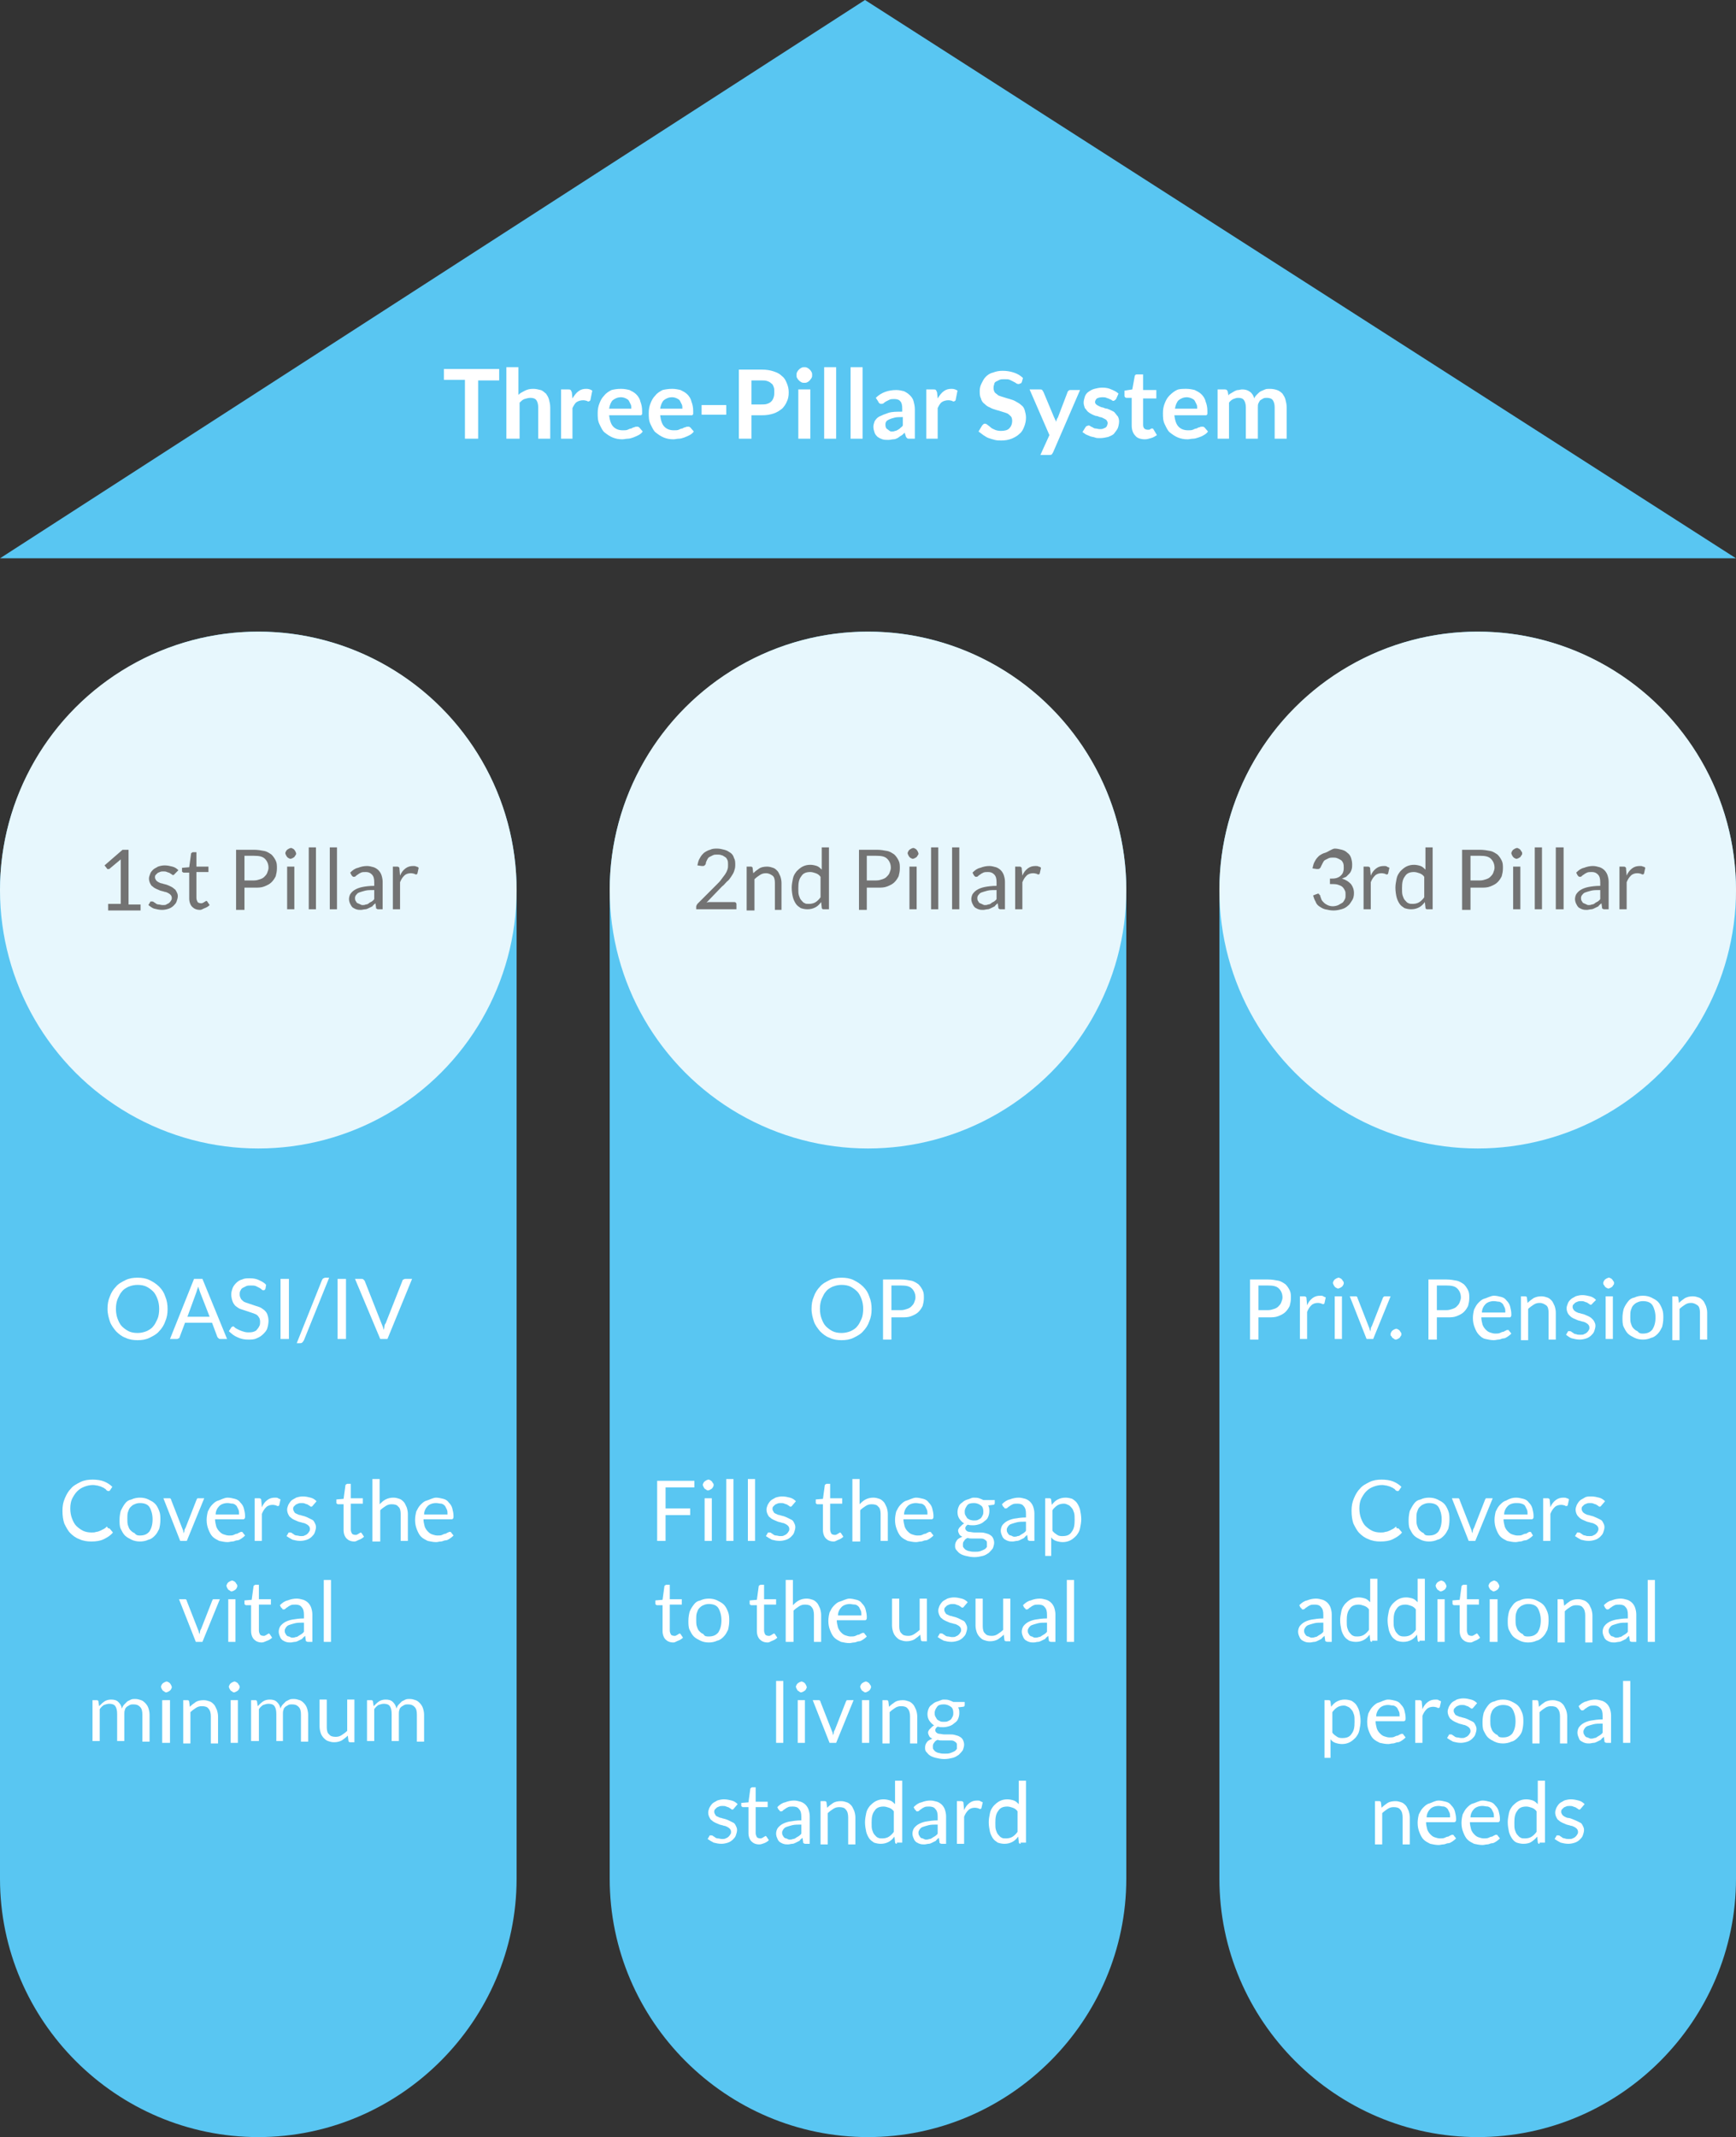 <?xml version="1.0" encoding="utf-8"?>
<!-- Generator: Adobe Illustrator 24.0.0, SVG Export Plug-In . SVG Version: 6.00 Build 0)  -->
<svg version="1.1" id="Layer_1" xmlns="http://www.w3.org/2000/svg" xmlns:xlink="http://www.w3.org/1999/xlink" x="0px" y="0px"
	 viewBox="0 0 289 355.6" style="enable-background:new 0 0 289 355.6;" xml:space="preserve">
<rect x="0" y="0" width="289" height="355.6" fill="#333333" stroke="none"/>
<style type="text/css">
	.st0{fill:#59C6F2;}
	.st1{fill:#E7F7FD;}
	.st2{fill:#FFFFFF;}
	.st3{fill:#737373;}
</style>
<polygon class="st0" points="144,0 0,92.9 144,92.9 289,92.9 "/>
<path class="st0" d="M43,355.6L43,355.6c-23.6,0-43-19.3-43-43V148.1c0-23.6,19.3-43,43-43h0c23.6,0,43,19.3,43,43v164.5
	C86,336.2,66.6,355.6,43,355.6z"/>
<path class="st0" d="M144.5,355.6L144.5,355.6c-23.6,0-43-19.3-43-43V148.1c0-23.6,19.3-43,43-43h0c23.6,0,43,19.3,43,43v164.5
	C187.5,336.2,168.1,355.6,144.5,355.6z"/>
<path class="st0" d="M246,355.6L246,355.6c-23.6,0-43-19.3-43-43V148.1c0-23.6,19.3-43,43-43h0c23.6,0,43,19.3,43,43v164.5
	C289,336.2,269.7,355.6,246,355.6z"/>
<circle class="st1" cx="43" cy="148.1" r="43"/>
<circle class="st1" cx="144.5" cy="148.1" r="43"/>
<circle class="st1" cx="246" cy="148.1" r="43"/>
<g>
	<path class="st2" d="M83.1,61.5v1.8h-3.5V73h-2.2v-9.8h-3.5v-1.8H83.1z"/>
	<path class="st2" d="M84.3,73V61.1h2v4.6c0.3-0.3,0.7-0.5,1.1-0.7c0.4-0.2,0.8-0.3,1.4-0.3c0.4,0,0.8,0.1,1.2,0.2s0.6,0.4,0.9,0.6
		c0.2,0.3,0.4,0.6,0.5,1c0.1,0.4,0.2,0.8,0.2,1.3V73h-2v-5.2c0-0.5-0.1-0.9-0.3-1.2c-0.2-0.3-0.6-0.4-1-0.4c-0.3,0-0.7,0.1-1,0.2
		s-0.6,0.4-0.8,0.6V73H84.3z"/>
	<path class="st2" d="M93.4,73v-8.2h1.2c0.2,0,0.3,0,0.4,0.1c0.1,0.1,0.1,0.2,0.2,0.4l0.1,1c0.3-0.5,0.6-0.9,1-1.2
		c0.4-0.3,0.8-0.4,1.3-0.4c0.4,0,0.7,0.1,1,0.3l-0.3,1.5c0,0.1-0.1,0.2-0.1,0.2c-0.1,0-0.1,0.1-0.2,0.1c-0.1,0-0.2,0-0.3-0.1
		c-0.1,0-0.3-0.1-0.6-0.1c-0.4,0-0.8,0.1-1.1,0.3s-0.5,0.6-0.7,1V73H93.4z"/>
	<path class="st2" d="M103.4,64.7c0.5,0,1,0.1,1.4,0.2c0.4,0.2,0.8,0.4,1.1,0.7c0.3,0.3,0.6,0.7,0.7,1.2c0.2,0.5,0.3,1,0.3,1.6
		c0,0.1,0,0.3,0,0.4c0,0.1,0,0.2-0.1,0.2c0,0.1-0.1,0.1-0.1,0.1s-0.1,0-0.2,0h-5.1c0.1,0.8,0.3,1.5,0.7,1.9s0.9,0.6,1.6,0.6
		c0.3,0,0.6,0,0.8-0.1s0.4-0.2,0.6-0.2c0.2-0.1,0.3-0.2,0.5-0.2c0.1-0.1,0.3-0.1,0.4-0.1c0.1,0,0.1,0,0.2,0c0.1,0,0.1,0.1,0.2,0.1
		l0.6,0.7c-0.2,0.3-0.5,0.5-0.7,0.6s-0.6,0.3-0.9,0.4c-0.3,0.1-0.6,0.2-0.9,0.2c-0.3,0-0.6,0.1-0.9,0.1c-0.6,0-1.1-0.1-1.6-0.3
		c-0.5-0.2-0.9-0.5-1.3-0.8s-0.6-0.8-0.9-1.4s-0.3-1.2-0.3-1.9c0-0.6,0.1-1.1,0.3-1.6s0.4-0.9,0.8-1.3c0.3-0.4,0.8-0.7,1.2-0.9
		C102.2,64.8,102.7,64.7,103.4,64.7z M103.4,66.1c-0.6,0-1,0.2-1.4,0.5c-0.3,0.3-0.5,0.8-0.6,1.4h3.7c0-0.3,0-0.5-0.1-0.7
		s-0.2-0.4-0.3-0.6c-0.1-0.2-0.3-0.3-0.5-0.4S103.7,66.1,103.4,66.1z"/>
	<path class="st2" d="M111.9,64.7c0.5,0,1,0.1,1.4,0.2c0.4,0.2,0.8,0.4,1.1,0.7c0.3,0.3,0.6,0.7,0.7,1.2c0.2,0.5,0.3,1,0.3,1.6
		c0,0.1,0,0.3,0,0.4c0,0.1,0,0.2-0.1,0.2c0,0.1-0.1,0.1-0.1,0.1s-0.1,0-0.2,0h-5.1c0.1,0.8,0.3,1.5,0.7,1.9s0.9,0.6,1.6,0.6
		c0.3,0,0.6,0,0.8-0.1s0.4-0.2,0.6-0.2c0.2-0.1,0.3-0.2,0.5-0.2c0.1-0.1,0.3-0.1,0.4-0.1c0.1,0,0.1,0,0.2,0c0.1,0,0.1,0.1,0.2,0.1
		l0.6,0.7c-0.2,0.3-0.5,0.5-0.7,0.6s-0.6,0.3-0.9,0.4c-0.3,0.1-0.6,0.2-0.9,0.2c-0.3,0-0.6,0.1-0.9,0.1c-0.6,0-1.1-0.1-1.6-0.3
		c-0.5-0.2-0.9-0.5-1.3-0.8s-0.6-0.8-0.9-1.4s-0.3-1.2-0.3-1.9c0-0.6,0.1-1.1,0.3-1.6s0.4-0.9,0.8-1.3c0.3-0.4,0.8-0.7,1.2-0.9
		C110.7,64.8,111.3,64.7,111.9,64.7z M111.9,66.1c-0.6,0-1,0.2-1.4,0.5c-0.3,0.3-0.5,0.8-0.6,1.4h3.7c0-0.3,0-0.5-0.1-0.7
		s-0.2-0.4-0.3-0.6c-0.1-0.2-0.3-0.3-0.5-0.4S112.2,66.1,111.9,66.1z"/>
	<path class="st2" d="M116.8,67.4h4.1V69h-4.1V67.4z"/>
	<path class="st2" d="M125.1,68.9V73H123V61.5h3.8c0.8,0,1.4,0.1,2,0.3c0.6,0.2,1,0.4,1.4,0.8c0.4,0.3,0.6,0.7,0.8,1.2
		c0.2,0.5,0.3,0.9,0.3,1.5c0,0.6-0.1,1.1-0.3,1.5c-0.2,0.5-0.5,0.9-0.8,1.2c-0.4,0.3-0.8,0.6-1.4,0.8c-0.6,0.2-1.2,0.3-2,0.3H125.1z
		 M125.1,67.3h1.6c0.4,0,0.7,0,1-0.1c0.3-0.1,0.5-0.2,0.7-0.4c0.2-0.2,0.3-0.4,0.4-0.7c0.1-0.3,0.1-0.6,0.1-0.9c0-0.3,0-0.6-0.1-0.8
		c-0.1-0.3-0.2-0.5-0.4-0.6c-0.2-0.2-0.4-0.3-0.7-0.4c-0.3-0.1-0.6-0.1-1-0.1h-1.6V67.3z"/>
	<path class="st2" d="M135.2,62.4c0,0.2,0,0.3-0.1,0.5c-0.1,0.1-0.2,0.3-0.3,0.4c-0.1,0.1-0.2,0.2-0.4,0.3s-0.3,0.1-0.5,0.1
		c-0.2,0-0.3,0-0.5-0.1c-0.2-0.1-0.3-0.2-0.4-0.3c-0.1-0.1-0.2-0.2-0.3-0.4c-0.1-0.1-0.1-0.3-0.1-0.5c0-0.2,0-0.3,0.1-0.5
		c0.1-0.2,0.2-0.3,0.3-0.4c0.1-0.1,0.2-0.2,0.4-0.3c0.2-0.1,0.3-0.1,0.5-0.1c0.2,0,0.3,0,0.5,0.1c0.2,0.1,0.3,0.2,0.4,0.3
		c0.1,0.1,0.2,0.2,0.3,0.4C135.2,62.1,135.2,62.2,135.2,62.4z M134.9,64.8V73h-2v-8.2H134.9z"/>
	<path class="st2" d="M139.2,61.1V73h-2V61.1H139.2z"/>
	<path class="st2" d="M143.6,61.1V73h-2V61.1H143.6z"/>
	<path class="st2" d="M152.3,73h-0.9c-0.2,0-0.3,0-0.4-0.1c-0.1-0.1-0.2-0.2-0.2-0.3l-0.2-0.6c-0.2,0.2-0.4,0.4-0.6,0.5
		c-0.2,0.1-0.4,0.3-0.6,0.4c-0.2,0.1-0.4,0.2-0.7,0.2c-0.2,0-0.5,0.1-0.8,0.1c-0.3,0-0.7,0-1-0.1c-0.3-0.1-0.5-0.2-0.8-0.4
		c-0.2-0.2-0.4-0.4-0.5-0.7c-0.1-0.3-0.2-0.6-0.2-1c0-0.3,0.1-0.6,0.2-0.9c0.2-0.3,0.4-0.6,0.8-0.8c0.4-0.2,0.9-0.4,1.5-0.6
		c0.6-0.2,1.4-0.2,2.3-0.2v-0.5c0-0.6-0.1-1-0.3-1.2c-0.2-0.3-0.6-0.4-1-0.4c-0.3,0-0.6,0-0.8,0.1c-0.2,0.1-0.4,0.2-0.6,0.3
		c-0.2,0.1-0.3,0.2-0.4,0.3c-0.1,0.1-0.3,0.1-0.4,0.1c-0.1,0-0.2,0-0.3-0.1s-0.2-0.2-0.2-0.3l-0.4-0.6c0.9-0.9,2.1-1.3,3.4-1.3
		c0.5,0,0.9,0.1,1.3,0.2c0.4,0.2,0.7,0.4,1,0.7c0.3,0.3,0.5,0.6,0.6,1c0.1,0.4,0.2,0.8,0.2,1.3V73z M148.4,71.8c0.2,0,0.4,0,0.6-0.1
		c0.2,0,0.3-0.1,0.5-0.2c0.2-0.1,0.3-0.2,0.4-0.3c0.1-0.1,0.3-0.2,0.4-0.4v-1.4c-0.6,0-1.1,0-1.4,0.1c-0.4,0.1-0.7,0.2-0.9,0.3
		s-0.4,0.2-0.5,0.4c-0.1,0.2-0.1,0.3-0.1,0.5c0,0.3,0.1,0.6,0.3,0.7S148.1,71.8,148.4,71.8z"/>
	<path class="st2" d="M154.2,73v-8.2h1.2c0.2,0,0.3,0,0.4,0.1c0.1,0.1,0.1,0.2,0.2,0.4l0.1,1c0.3-0.5,0.6-0.9,1-1.2s0.8-0.4,1.3-0.4
		c0.4,0,0.7,0.1,1,0.3l-0.3,1.5c0,0.1-0.1,0.2-0.1,0.2c-0.1,0-0.1,0.1-0.2,0.1c-0.1,0-0.2,0-0.3-0.1c-0.1,0-0.3-0.1-0.6-0.1
		c-0.4,0-0.8,0.1-1.1,0.3c-0.3,0.2-0.5,0.6-0.7,1V73H154.2z"/>
	<path class="st2" d="M170.1,63.6c-0.1,0.1-0.1,0.2-0.2,0.2c-0.1,0-0.2,0.1-0.3,0.1s-0.2,0-0.4-0.1c-0.1-0.1-0.3-0.2-0.5-0.3
		c-0.2-0.1-0.4-0.2-0.6-0.3c-0.2-0.1-0.5-0.1-0.9-0.1c-0.3,0-0.6,0-0.8,0.1c-0.2,0.1-0.4,0.2-0.6,0.3c-0.2,0.1-0.3,0.3-0.3,0.5
		c-0.1,0.2-0.1,0.4-0.1,0.6c0,0.3,0.1,0.5,0.2,0.7c0.2,0.2,0.4,0.3,0.6,0.5c0.3,0.1,0.5,0.2,0.9,0.3c0.3,0.1,0.6,0.2,1,0.3
		c0.3,0.1,0.7,0.2,1,0.4c0.3,0.2,0.6,0.3,0.9,0.6c0.3,0.2,0.5,0.5,0.6,0.9s0.2,0.7,0.2,1.2c0,0.5-0.1,1-0.3,1.5
		c-0.2,0.5-0.4,0.9-0.8,1.2c-0.3,0.3-0.8,0.6-1.3,0.8c-0.5,0.2-1.1,0.3-1.7,0.3c-0.4,0-0.7,0-1.1-0.1s-0.7-0.2-1-0.3
		s-0.6-0.3-0.9-0.5c-0.3-0.2-0.5-0.4-0.8-0.6l0.6-1c0.1-0.1,0.1-0.1,0.2-0.2s0.2-0.1,0.3-0.1c0.1,0,0.3,0.1,0.4,0.2s0.3,0.2,0.5,0.4
		s0.5,0.3,0.7,0.4s0.6,0.2,1,0.2c0.6,0,1.1-0.1,1.4-0.4s0.5-0.7,0.5-1.3c0-0.3-0.1-0.6-0.2-0.7c-0.2-0.2-0.4-0.4-0.6-0.5
		c-0.3-0.1-0.5-0.2-0.9-0.3c-0.3-0.1-0.6-0.2-1-0.3c-0.3-0.1-0.7-0.2-1-0.4c-0.3-0.1-0.6-0.3-0.9-0.6c-0.3-0.2-0.5-0.5-0.6-0.9
		c-0.2-0.4-0.2-0.8-0.2-1.3c0-0.4,0.1-0.8,0.3-1.2s0.4-0.8,0.7-1.1c0.3-0.3,0.7-0.6,1.2-0.7c0.5-0.2,1-0.3,1.6-0.3
		c0.7,0,1.3,0.1,1.9,0.3s1.1,0.5,1.5,0.9L170.1,63.6z"/>
	<path class="st2" d="M175.3,75.3c-0.1,0.1-0.1,0.2-0.2,0.3c-0.1,0.1-0.2,0.1-0.4,0.1h-1.5l1.5-3.3l-3.3-7.6h1.7
		c0.2,0,0.3,0,0.4,0.1c0.1,0.1,0.1,0.2,0.2,0.3l1.8,4.3c0.1,0.1,0.1,0.3,0.2,0.4s0.1,0.3,0.1,0.4c0-0.2,0.1-0.3,0.1-0.4
		s0.1-0.3,0.2-0.4l1.6-4.2c0-0.1,0.1-0.2,0.2-0.3c0.1-0.1,0.2-0.1,0.3-0.1h1.6L175.3,75.3z"/>
	<path class="st2" d="M185.8,66.4c-0.1,0.1-0.1,0.1-0.2,0.2c-0.1,0-0.1,0.1-0.2,0.1c-0.1,0-0.2,0-0.3-0.1s-0.2-0.1-0.4-0.2
		c-0.1-0.1-0.3-0.1-0.5-0.2c-0.2-0.1-0.4-0.1-0.7-0.1c-0.4,0-0.7,0.1-0.9,0.2c-0.2,0.2-0.3,0.4-0.3,0.6c0,0.2,0.1,0.3,0.2,0.4
		c0.1,0.1,0.3,0.2,0.5,0.3c0.2,0.1,0.4,0.2,0.6,0.2c0.2,0.1,0.5,0.2,0.7,0.2c0.3,0.1,0.5,0.2,0.7,0.3c0.2,0.1,0.5,0.2,0.6,0.4
		c0.2,0.2,0.3,0.4,0.5,0.6c0.1,0.2,0.2,0.5,0.2,0.8c0,0.4-0.1,0.8-0.2,1.1c-0.1,0.3-0.4,0.6-0.6,0.9s-0.6,0.4-1,0.6
		c-0.4,0.1-0.9,0.2-1.4,0.2c-0.3,0-0.6,0-0.8-0.1c-0.3-0.1-0.5-0.1-0.8-0.2c-0.2-0.1-0.5-0.2-0.7-0.3c-0.2-0.1-0.4-0.3-0.6-0.4
		l0.5-0.8c0.1-0.1,0.1-0.2,0.2-0.2c0.1,0,0.2-0.1,0.3-0.1c0.1,0,0.2,0,0.3,0.1s0.2,0.1,0.4,0.2c0.1,0.1,0.3,0.2,0.5,0.2
		s0.4,0.1,0.7,0.1c0.2,0,0.4,0,0.6-0.1c0.2-0.1,0.3-0.1,0.4-0.2c0.1-0.1,0.2-0.2,0.2-0.3s0.1-0.2,0.1-0.4c0-0.2-0.1-0.3-0.2-0.5
		c-0.1-0.1-0.3-0.2-0.5-0.3s-0.4-0.2-0.6-0.2c-0.2-0.1-0.5-0.2-0.7-0.2c-0.3-0.1-0.5-0.2-0.7-0.3c-0.2-0.1-0.5-0.3-0.6-0.4
		c-0.2-0.2-0.3-0.4-0.5-0.6c-0.1-0.3-0.2-0.6-0.2-0.9c0-0.3,0.1-0.7,0.2-1c0.1-0.3,0.3-0.6,0.6-0.8s0.6-0.4,1-0.5
		c0.4-0.1,0.8-0.2,1.3-0.2c0.6,0,1.1,0.1,1.5,0.3c0.5,0.2,0.9,0.4,1.2,0.7L185.8,66.4z"/>
	<path class="st2" d="M190.6,73.1c-0.7,0-1.3-0.2-1.6-0.6c-0.4-0.4-0.6-1-0.6-1.7v-4.6h-0.8c-0.1,0-0.2,0-0.3-0.1s-0.1-0.2-0.1-0.3
		v-0.8l1.3-0.2l0.4-2.2c0-0.1,0.1-0.2,0.1-0.2c0.1-0.1,0.2-0.1,0.3-0.1h1v2.6h2.2v1.4h-2.2v4.4c0,0.3,0.1,0.5,0.2,0.6
		s0.3,0.2,0.5,0.2c0.1,0,0.2,0,0.3,0c0.1,0,0.2-0.1,0.2-0.1c0.1,0,0.1-0.1,0.2-0.1s0.1,0,0.1,0c0.1,0,0.1,0,0.1,0
		c0,0,0.1,0.1,0.1,0.1l0.6,1c-0.3,0.2-0.6,0.4-1,0.5S191,73.1,190.6,73.1z"/>
	<path class="st2" d="M197.5,64.7c0.5,0,1,0.1,1.4,0.2c0.4,0.2,0.8,0.4,1.1,0.7s0.6,0.7,0.7,1.2c0.2,0.5,0.3,1,0.3,1.6
		c0,0.1,0,0.3,0,0.4c0,0.1,0,0.2-0.1,0.2c0,0.1-0.1,0.1-0.1,0.1s-0.1,0-0.2,0h-5.1c0.1,0.8,0.3,1.5,0.7,1.9c0.4,0.4,0.9,0.6,1.6,0.6
		c0.3,0,0.6,0,0.8-0.1c0.2-0.1,0.4-0.2,0.6-0.2c0.2-0.1,0.3-0.2,0.5-0.2c0.1-0.1,0.3-0.1,0.4-0.1c0.1,0,0.1,0,0.2,0
		c0.1,0,0.1,0.1,0.2,0.1l0.6,0.7c-0.2,0.3-0.5,0.5-0.7,0.6c-0.3,0.2-0.6,0.3-0.9,0.4s-0.6,0.2-0.9,0.2c-0.3,0-0.6,0.1-0.9,0.1
		c-0.6,0-1.1-0.1-1.6-0.3c-0.5-0.2-0.9-0.5-1.3-0.8s-0.6-0.8-0.9-1.4s-0.3-1.2-0.3-1.9c0-0.6,0.1-1.1,0.3-1.6
		c0.2-0.5,0.4-0.9,0.8-1.3s0.8-0.7,1.2-0.9S196.9,64.7,197.5,64.7z M197.6,66.1c-0.6,0-1,0.2-1.4,0.5c-0.3,0.3-0.5,0.8-0.6,1.4h3.7
		c0-0.3,0-0.5-0.1-0.7s-0.2-0.4-0.3-0.6c-0.1-0.2-0.3-0.3-0.5-0.4S197.8,66.1,197.6,66.1z"/>
	<path class="st2" d="M202.7,73v-8.2h1.2c0.3,0,0.4,0.1,0.5,0.4l0.1,0.6c0.1-0.2,0.3-0.3,0.5-0.4c0.2-0.1,0.3-0.2,0.5-0.3
		c0.2-0.1,0.4-0.2,0.6-0.2s0.4-0.1,0.7-0.1c0.5,0,0.9,0.1,1.3,0.4s0.6,0.7,0.7,1.1c0.1-0.3,0.3-0.5,0.5-0.7c0.2-0.2,0.4-0.4,0.6-0.5
		c0.2-0.1,0.5-0.2,0.7-0.3s0.5-0.1,0.8-0.1c0.5,0,0.9,0.1,1.2,0.2s0.6,0.3,0.9,0.6c0.2,0.3,0.4,0.6,0.5,1c0.1,0.4,0.2,0.8,0.2,1.3
		V73h-2v-5.2c0-0.5-0.1-0.9-0.3-1.2c-0.2-0.3-0.6-0.4-1-0.4c-0.2,0-0.4,0-0.6,0.1c-0.2,0.1-0.3,0.2-0.5,0.3
		c-0.1,0.1-0.2,0.3-0.3,0.5c-0.1,0.2-0.1,0.4-0.1,0.7V73h-2v-5.2c0-0.5-0.1-0.9-0.3-1.2c-0.2-0.3-0.5-0.4-1-0.4
		c-0.3,0-0.5,0.1-0.8,0.2c-0.2,0.1-0.5,0.3-0.7,0.6v6H202.7z"/>
</g>
<g>
	<path class="st3" d="M17.9,150.4h2.2v-6.8c0-0.2,0-0.4,0-0.6l-1.8,1.5c0,0-0.1,0.1-0.1,0.1c0,0-0.1,0-0.1,0c-0.1,0-0.1,0-0.2,0
		c-0.1,0-0.1-0.1-0.1-0.1l-0.4-0.5l3-2.6h1v9.1h2v1h-5.4V150.4z"/>
	<path class="st3" d="M29.1,145.4c-0.1,0.1-0.1,0.2-0.3,0.2c-0.1,0-0.1,0-0.2-0.1c-0.1-0.1-0.2-0.1-0.3-0.2s-0.3-0.1-0.5-0.2
		c-0.2-0.1-0.4-0.1-0.6-0.1c-0.2,0-0.4,0-0.6,0.1s-0.3,0.1-0.4,0.2c-0.1,0.1-0.2,0.2-0.3,0.3s-0.1,0.3-0.1,0.4
		c0,0.2,0.1,0.3,0.2,0.5c0.1,0.1,0.2,0.2,0.4,0.3c0.2,0.1,0.4,0.2,0.6,0.2c0.2,0.1,0.4,0.1,0.7,0.2s0.5,0.2,0.7,0.3
		c0.2,0.1,0.4,0.2,0.6,0.4c0.2,0.1,0.3,0.3,0.4,0.5c0.1,0.2,0.2,0.4,0.2,0.7c0,0.3-0.1,0.6-0.2,0.9c-0.1,0.3-0.3,0.5-0.5,0.7
		c-0.2,0.2-0.5,0.4-0.8,0.5c-0.3,0.1-0.7,0.2-1.1,0.2c-0.5,0-0.9-0.1-1.3-0.2s-0.7-0.4-1-0.6l0.3-0.5c0-0.1,0.1-0.1,0.1-0.1
		c0.1,0,0.1,0,0.2,0s0.2,0,0.3,0.1s0.2,0.1,0.3,0.2c0.1,0.1,0.3,0.2,0.5,0.2s0.4,0.1,0.7,0.1c0.2,0,0.5,0,0.6-0.1s0.3-0.1,0.5-0.3
		c0.1-0.1,0.2-0.2,0.3-0.4c0.1-0.1,0.1-0.3,0.1-0.4c0-0.2-0.1-0.4-0.2-0.5s-0.2-0.2-0.4-0.3c-0.2-0.1-0.4-0.2-0.6-0.2
		c-0.2-0.1-0.4-0.1-0.7-0.2c-0.2-0.1-0.5-0.2-0.7-0.3s-0.4-0.2-0.6-0.4c-0.2-0.1-0.3-0.3-0.4-0.5c-0.1-0.2-0.2-0.5-0.2-0.8
		c0-0.3,0.1-0.5,0.2-0.8c0.1-0.3,0.3-0.5,0.5-0.7c0.2-0.2,0.5-0.3,0.8-0.5c0.3-0.1,0.7-0.2,1.1-0.2c0.5,0,0.9,0.1,1.3,0.2
		s0.7,0.3,1,0.6L29.1,145.4z"/>
	<path class="st3" d="M33.3,151.4c-0.6,0-1-0.2-1.3-0.5c-0.3-0.3-0.5-0.8-0.5-1.4v-4.3h-0.9c-0.1,0-0.1,0-0.2-0.1
		c-0.1,0-0.1-0.1-0.1-0.2v-0.5l1.2-0.1l0.3-2.2c0-0.1,0-0.1,0.1-0.2c0.1,0,0.1-0.1,0.2-0.1h0.6v2.4h2v0.9h-2v4.3
		c0,0.3,0.1,0.5,0.2,0.7c0.1,0.1,0.3,0.2,0.6,0.2c0.1,0,0.2,0,0.3-0.1c0.1,0,0.2-0.1,0.2-0.1s0.1-0.1,0.2-0.1c0,0,0.1-0.1,0.1-0.1
		c0.1,0,0.1,0,0.2,0.1l0.4,0.6c-0.2,0.2-0.5,0.4-0.8,0.5S33.6,151.4,33.3,151.4z"/>
	<path class="st3" d="M40.7,147.6v3.8h-1.4v-10h3c0.6,0,1.2,0.1,1.7,0.2c0.5,0.1,0.9,0.4,1.2,0.6c0.3,0.3,0.5,0.6,0.7,1
		c0.2,0.4,0.2,0.8,0.2,1.3c0,0.5-0.1,0.9-0.2,1.3c-0.2,0.4-0.4,0.7-0.7,1c-0.3,0.3-0.7,0.5-1.2,0.7s-1,0.2-1.6,0.2H40.7z
		 M40.7,146.5h1.6c0.4,0,0.7-0.1,1-0.2c0.3-0.1,0.5-0.2,0.7-0.4c0.2-0.2,0.4-0.4,0.5-0.7c0.1-0.3,0.2-0.5,0.2-0.8
		c0-0.6-0.2-1.1-0.6-1.5s-1-0.5-1.8-0.5h-1.6V146.5z"/>
	<path class="st3" d="M49.3,142c0,0.1,0,0.2-0.1,0.3s-0.1,0.2-0.2,0.3c-0.1,0.1-0.2,0.1-0.3,0.2c-0.1,0-0.2,0.1-0.3,0.1
		s-0.2,0-0.3-0.1c-0.1,0-0.2-0.1-0.3-0.2c-0.1-0.1-0.1-0.2-0.2-0.3c0-0.1-0.1-0.2-0.1-0.3c0-0.1,0-0.2,0.1-0.3
		c0-0.1,0.1-0.2,0.2-0.3c0.1-0.1,0.2-0.1,0.3-0.2c0.1,0,0.2-0.1,0.3-0.1s0.2,0,0.3,0.1c0.1,0,0.2,0.1,0.3,0.2
		c0.1,0.1,0.1,0.2,0.2,0.3C49.2,141.8,49.3,141.9,49.3,142z M49,144.2v7.1h-1.2v-7.1H49z"/>
	<path class="st3" d="M52.6,141v10.3h-1.2V141H52.6z"/>
	<path class="st3" d="M56.1,141v10.3h-1.2V141H56.1z"/>
	<path class="st3" d="M63.6,151.3H63c-0.1,0-0.2,0-0.3-0.1c-0.1,0-0.1-0.1-0.1-0.2l-0.1-0.7c-0.2,0.2-0.4,0.3-0.5,0.5
		c-0.2,0.1-0.4,0.2-0.6,0.3c-0.2,0.1-0.4,0.2-0.6,0.2s-0.5,0.1-0.7,0.1c-0.3,0-0.5,0-0.8-0.1s-0.4-0.2-0.6-0.3
		c-0.2-0.2-0.3-0.4-0.4-0.6c-0.1-0.2-0.2-0.5-0.2-0.8c0-0.3,0.1-0.6,0.2-0.8c0.2-0.3,0.4-0.5,0.7-0.7c0.3-0.2,0.8-0.4,1.3-0.5
		s1.2-0.2,2-0.2v-0.6c0-0.6-0.1-1-0.4-1.3s-0.6-0.4-1-0.4c-0.3,0-0.6,0-0.8,0.1c-0.2,0.1-0.4,0.2-0.5,0.3c-0.2,0.1-0.3,0.2-0.4,0.3
		c-0.1,0.1-0.2,0.1-0.3,0.1c-0.1,0-0.2,0-0.2-0.1c-0.1,0-0.1-0.1-0.2-0.2l-0.2-0.4c0.4-0.4,0.8-0.7,1.3-0.8c0.5-0.2,1-0.3,1.5-0.3
		c0.4,0,0.7,0.1,1.1,0.2c0.3,0.1,0.6,0.3,0.8,0.5s0.4,0.5,0.5,0.8s0.2,0.7,0.2,1.1V151.3z M60.3,150.6c0.2,0,0.4,0,0.6-0.1
		c0.2,0,0.4-0.1,0.5-0.2s0.3-0.2,0.5-0.3c0.1-0.1,0.3-0.2,0.4-0.4v-1.5c-0.6,0-1.1,0-1.5,0.1s-0.7,0.2-1,0.3
		c-0.3,0.1-0.4,0.3-0.5,0.4s-0.2,0.3-0.2,0.5c0,0.2,0,0.3,0.1,0.5c0.1,0.1,0.1,0.2,0.2,0.3c0.1,0.1,0.2,0.1,0.4,0.2
		S60.2,150.6,60.3,150.6z"/>
	<path class="st3" d="M65.4,151.3v-7.1h0.7c0.1,0,0.2,0,0.3,0.1c0.1,0.1,0.1,0.1,0.1,0.3l0.1,1.1c0.2-0.5,0.5-0.9,0.9-1.2
		c0.4-0.3,0.8-0.4,1.3-0.4c0.2,0,0.4,0,0.5,0.1c0.2,0,0.3,0.1,0.4,0.2l-0.2,0.9c0,0.1-0.1,0.2-0.2,0.2c-0.1,0-0.2,0-0.3-0.1
		c-0.1,0-0.3-0.1-0.6-0.1c-0.4,0-0.8,0.1-1.1,0.4c-0.3,0.3-0.5,0.6-0.7,1.1v4.5H65.4z"/>
</g>
<g>
	<path class="st3" d="M119.4,141.2c0.4,0,0.8,0.1,1.2,0.2s0.7,0.3,1,0.5c0.3,0.2,0.5,0.5,0.6,0.9c0.2,0.3,0.2,0.7,0.2,1.2
		c0,0.4-0.1,0.7-0.2,1c-0.1,0.3-0.3,0.6-0.5,0.9c-0.2,0.3-0.4,0.6-0.7,0.8c-0.3,0.3-0.5,0.6-0.8,0.8l-2.6,2.7
		c0.2-0.1,0.4-0.1,0.6-0.1c0.2,0,0.4,0,0.6,0h3.4c0.1,0,0.2,0,0.3,0.1c0.1,0.1,0.1,0.2,0.1,0.3v0.8h-6.7v-0.4c0-0.1,0-0.2,0.1-0.3
		c0-0.1,0.1-0.2,0.2-0.3l3.2-3.2c0.3-0.3,0.5-0.5,0.7-0.8c0.2-0.3,0.4-0.5,0.6-0.8c0.2-0.3,0.3-0.5,0.4-0.8c0.1-0.3,0.1-0.5,0.1-0.8
		s0-0.6-0.1-0.8c-0.1-0.2-0.2-0.4-0.4-0.5c-0.2-0.1-0.4-0.3-0.6-0.3c-0.2-0.1-0.5-0.1-0.7-0.1c-0.3,0-0.5,0-0.7,0.1
		c-0.2,0.1-0.4,0.2-0.6,0.3c-0.2,0.1-0.3,0.3-0.4,0.5c-0.1,0.2-0.2,0.4-0.2,0.6c0,0.1-0.1,0.2-0.2,0.3c-0.1,0.1-0.2,0.1-0.3,0.1
		c0,0,0,0-0.1,0s-0.1,0-0.1,0l-0.7-0.1c0.1-0.5,0.2-0.9,0.4-1.2c0.2-0.4,0.4-0.6,0.7-0.9c0.3-0.2,0.6-0.4,1-0.5
		C118.6,141.2,119,141.2,119.4,141.2z"/>
	<path class="st3" d="M124.3,151.3v-7.1h0.7c0.2,0,0.3,0.1,0.3,0.3l0.1,0.8c0.3-0.3,0.7-0.6,1-0.8s0.8-0.3,1.3-0.3
		c0.4,0,0.7,0.1,1,0.2c0.3,0.1,0.5,0.3,0.7,0.5c0.2,0.2,0.3,0.5,0.5,0.9c0.1,0.3,0.2,0.7,0.2,1.1v4.5H129v-4.5c0-0.5-0.1-1-0.4-1.2
		s-0.6-0.4-1.1-0.4c-0.4,0-0.7,0.1-1,0.3c-0.3,0.2-0.6,0.4-0.9,0.7v5.2H124.3z"/>
	<path class="st3" d="M137.1,151.3c-0.2,0-0.3-0.1-0.3-0.3l-0.1-0.9c-0.3,0.4-0.6,0.7-1,0.9s-0.8,0.3-1.3,0.3
		c-0.4,0-0.8-0.1-1.1-0.2c-0.3-0.2-0.6-0.4-0.8-0.7c-0.2-0.3-0.4-0.7-0.5-1.1s-0.2-1-0.2-1.6c0-0.5,0.1-1,0.2-1.5
		c0.1-0.5,0.3-0.8,0.6-1.2c0.3-0.3,0.6-0.6,1-0.8c0.4-0.2,0.8-0.3,1.3-0.3c0.4,0,0.8,0.1,1.1,0.2s0.6,0.4,0.8,0.6V141h1.2v10.3
		H137.1z M134.7,150.4c0.4,0,0.8-0.1,1.1-0.3s0.6-0.5,0.8-0.8v-3.4c-0.2-0.3-0.5-0.5-0.8-0.6c-0.3-0.1-0.6-0.2-0.9-0.2
		c-0.7,0-1.2,0.2-1.5,0.7c-0.4,0.5-0.5,1.1-0.5,2c0,0.5,0,0.9,0.1,1.2c0.1,0.3,0.2,0.6,0.4,0.8c0.2,0.2,0.3,0.4,0.6,0.5
		C134.1,150.4,134.4,150.4,134.7,150.4z"/>
	<path class="st3" d="M144.3,147.6v3.8H143v-10h3c0.6,0,1.2,0.1,1.7,0.2s0.9,0.4,1.2,0.6c0.3,0.3,0.5,0.6,0.7,1
		c0.2,0.4,0.2,0.8,0.2,1.3c0,0.5-0.1,0.9-0.2,1.3c-0.2,0.4-0.4,0.7-0.7,1c-0.3,0.3-0.7,0.5-1.2,0.7s-1,0.2-1.6,0.2H144.3z
		 M144.3,146.5h1.6c0.4,0,0.7-0.1,1-0.2c0.3-0.1,0.5-0.2,0.7-0.4c0.2-0.2,0.4-0.4,0.5-0.7c0.1-0.3,0.2-0.5,0.2-0.8
		c0-0.6-0.2-1.1-0.6-1.5s-1-0.5-1.8-0.5h-1.6V146.5z"/>
	<path class="st3" d="M152.9,142c0,0.1,0,0.2-0.1,0.3s-0.1,0.2-0.2,0.3c-0.1,0.1-0.2,0.1-0.3,0.2c-0.1,0-0.2,0.1-0.3,0.1
		s-0.2,0-0.3-0.1c-0.1,0-0.2-0.1-0.3-0.2c-0.1-0.1-0.1-0.2-0.2-0.3c0-0.1-0.1-0.2-0.1-0.3c0-0.1,0-0.2,0.1-0.3
		c0-0.1,0.1-0.2,0.2-0.3c0.1-0.1,0.2-0.1,0.3-0.2c0.1,0,0.2-0.1,0.3-0.1s0.2,0,0.3,0.1c0.1,0,0.2,0.1,0.3,0.2
		c0.1,0.1,0.1,0.2,0.2,0.3C152.8,141.8,152.9,141.9,152.9,142z M152.6,144.2v7.1h-1.2v-7.1H152.6z"/>
	<path class="st3" d="M156.2,141v10.3h-1.2V141H156.2z"/>
	<path class="st3" d="M159.7,141v10.3h-1.2V141H159.7z"/>
	<path class="st3" d="M167.2,151.3h-0.6c-0.1,0-0.2,0-0.3-0.1c-0.1,0-0.1-0.1-0.1-0.2l-0.1-0.7c-0.2,0.2-0.4,0.3-0.5,0.5
		c-0.2,0.1-0.4,0.2-0.6,0.3c-0.2,0.1-0.4,0.2-0.6,0.2s-0.5,0.1-0.7,0.1c-0.3,0-0.5,0-0.8-0.1s-0.4-0.2-0.6-0.3
		c-0.2-0.2-0.3-0.4-0.4-0.6c-0.1-0.2-0.2-0.5-0.2-0.8c0-0.3,0.1-0.6,0.2-0.8c0.2-0.3,0.4-0.5,0.7-0.7c0.3-0.2,0.8-0.4,1.3-0.5
		s1.2-0.2,2-0.2v-0.6c0-0.6-0.1-1-0.4-1.3s-0.6-0.4-1-0.4c-0.3,0-0.6,0-0.8,0.1c-0.2,0.1-0.4,0.2-0.5,0.3c-0.2,0.1-0.3,0.2-0.4,0.3
		c-0.1,0.1-0.2,0.1-0.3,0.1c-0.1,0-0.2,0-0.2-0.1c-0.1,0-0.1-0.1-0.2-0.2l-0.2-0.4c0.4-0.4,0.8-0.7,1.3-0.8c0.5-0.2,1-0.3,1.5-0.3
		c0.4,0,0.7,0.1,1.1,0.2c0.3,0.1,0.6,0.3,0.8,0.5s0.4,0.5,0.5,0.8s0.2,0.7,0.2,1.1V151.3z M163.9,150.6c0.2,0,0.4,0,0.6-0.1
		c0.2,0,0.4-0.1,0.5-0.2s0.3-0.2,0.5-0.3c0.1-0.1,0.3-0.2,0.4-0.4v-1.5c-0.6,0-1.1,0-1.5,0.1s-0.7,0.2-1,0.3
		c-0.3,0.1-0.4,0.3-0.5,0.4s-0.2,0.3-0.2,0.5c0,0.2,0,0.3,0.1,0.5c0.1,0.1,0.1,0.2,0.2,0.3c0.1,0.1,0.2,0.1,0.4,0.2
		S163.8,150.6,163.9,150.6z"/>
	<path class="st3" d="M169,151.3v-7.1h0.7c0.1,0,0.2,0,0.3,0.1c0.1,0.1,0.1,0.1,0.1,0.3l0.1,1.1c0.2-0.5,0.5-0.9,0.9-1.2
		c0.4-0.3,0.8-0.4,1.3-0.4c0.2,0,0.4,0,0.5,0.1c0.2,0,0.3,0.1,0.4,0.2l-0.2,0.9c0,0.1-0.1,0.2-0.2,0.2c-0.1,0-0.2,0-0.3-0.1
		c-0.1,0-0.3-0.1-0.6-0.1c-0.4,0-0.8,0.1-1.1,0.4c-0.3,0.3-0.5,0.6-0.7,1.1v4.5H169z"/>
</g>
<g>
	<path class="st3" d="M222.2,141.2c0.4,0,0.8,0.1,1.2,0.2s0.7,0.3,0.9,0.5c0.3,0.2,0.5,0.5,0.6,0.8s0.2,0.7,0.2,1.1
		c0,0.3,0,0.6-0.1,0.9c-0.1,0.3-0.2,0.5-0.4,0.7s-0.3,0.3-0.5,0.5c-0.2,0.1-0.5,0.2-0.7,0.3c0.7,0.2,1.1,0.5,1.5,0.9
		c0.3,0.4,0.5,0.9,0.5,1.5c0,0.5-0.1,0.9-0.3,1.2s-0.4,0.7-0.7,0.9c-0.3,0.3-0.7,0.5-1.1,0.6c-0.4,0.1-0.8,0.2-1.3,0.2
		c-0.5,0-1-0.1-1.4-0.2c-0.4-0.1-0.7-0.3-1-0.5c-0.3-0.2-0.5-0.5-0.6-0.8c-0.2-0.3-0.3-0.7-0.4-1l0.5-0.2c0.1,0,0.2-0.1,0.3-0.1
		c0.1,0,0.2,0,0.2,0.1s0.1,0.1,0.2,0.2c0,0,0,0,0,0.1s0,0,0,0.1c0.1,0.1,0.1,0.3,0.2,0.5s0.2,0.3,0.4,0.5s0.4,0.3,0.6,0.4
		c0.2,0.1,0.5,0.2,0.9,0.2c0.3,0,0.7-0.1,0.9-0.2s0.5-0.3,0.7-0.4c0.2-0.2,0.3-0.4,0.4-0.6c0.1-0.2,0.1-0.4,0.1-0.7
		c0-0.3,0-0.5-0.1-0.7c-0.1-0.2-0.2-0.4-0.4-0.6c-0.2-0.2-0.5-0.3-0.8-0.4s-0.8-0.1-1.3-0.1v-0.9c0.4,0,0.8,0,1.1-0.1
		c0.3-0.1,0.5-0.2,0.7-0.4c0.2-0.2,0.3-0.3,0.4-0.6s0.1-0.5,0.1-0.7c0-0.3,0-0.5-0.1-0.8c-0.1-0.2-0.2-0.4-0.4-0.5
		c-0.2-0.1-0.3-0.2-0.6-0.3c-0.2-0.1-0.5-0.1-0.7-0.1s-0.5,0-0.7,0.1c-0.2,0.1-0.4,0.2-0.6,0.3s-0.3,0.3-0.4,0.5s-0.2,0.4-0.3,0.6
		c0,0.1-0.1,0.2-0.2,0.3s-0.2,0.1-0.3,0.1c0,0,0,0-0.1,0c0,0-0.1,0-0.1,0l-0.7-0.1c0.1-0.5,0.2-0.9,0.4-1.2c0.2-0.4,0.4-0.6,0.7-0.9
		c0.3-0.2,0.6-0.4,1-0.5S221.8,141.2,222.2,141.2z"/>
	<path class="st3" d="M227,151.3v-7.1h0.7c0.1,0,0.2,0,0.3,0.1c0.1,0.1,0.1,0.1,0.1,0.3l0.1,1.1c0.2-0.5,0.5-0.9,0.9-1.2
		c0.4-0.3,0.8-0.4,1.3-0.4c0.2,0,0.4,0,0.5,0.1s0.3,0.1,0.4,0.2l-0.2,0.9c0,0.1-0.1,0.2-0.2,0.2c-0.1,0-0.2,0-0.3-0.1
		c-0.1,0-0.3-0.1-0.6-0.1c-0.4,0-0.8,0.1-1.1,0.4c-0.3,0.3-0.5,0.6-0.7,1.1v4.5H227z"/>
	<path class="st3" d="M237.6,151.3c-0.2,0-0.3-0.1-0.3-0.3l-0.1-0.9c-0.3,0.4-0.6,0.7-1,0.9s-0.8,0.3-1.3,0.3
		c-0.4,0-0.8-0.1-1.1-0.2c-0.3-0.2-0.6-0.4-0.8-0.7c-0.2-0.3-0.4-0.7-0.5-1.1s-0.2-1-0.2-1.6c0-0.5,0.1-1,0.2-1.5
		c0.1-0.5,0.3-0.8,0.6-1.2c0.3-0.3,0.6-0.6,1-0.8c0.4-0.2,0.8-0.3,1.3-0.3c0.4,0,0.8,0.1,1.1,0.2s0.6,0.4,0.8,0.6V141h1.2v10.3
		H237.6z M235.2,150.4c0.4,0,0.8-0.1,1.1-0.3s0.6-0.5,0.8-0.8v-3.4c-0.2-0.3-0.5-0.5-0.8-0.6c-0.3-0.1-0.6-0.2-0.9-0.2
		c-0.7,0-1.2,0.2-1.5,0.7c-0.4,0.5-0.5,1.1-0.5,2c0,0.5,0,0.9,0.1,1.2c0.1,0.3,0.2,0.6,0.4,0.8c0.2,0.2,0.3,0.4,0.6,0.5
		C234.7,150.4,234.9,150.4,235.2,150.4z"/>
	<path class="st3" d="M244.8,147.6v3.8h-1.4v-10h3c0.6,0,1.2,0.1,1.7,0.2s0.9,0.4,1.2,0.6c0.3,0.3,0.5,0.6,0.7,1
		c0.2,0.4,0.2,0.8,0.2,1.3c0,0.5-0.1,0.9-0.2,1.3c-0.2,0.4-0.4,0.7-0.7,1c-0.3,0.3-0.7,0.5-1.2,0.7s-1,0.2-1.6,0.2H244.8z
		 M244.8,146.5h1.6c0.4,0,0.7-0.1,1-0.2c0.3-0.1,0.5-0.2,0.7-0.4c0.2-0.2,0.4-0.4,0.5-0.7c0.1-0.3,0.2-0.5,0.2-0.8
		c0-0.6-0.2-1.1-0.6-1.5s-1-0.5-1.8-0.5h-1.6V146.5z"/>
	<path class="st3" d="M253.4,142c0,0.1,0,0.2-0.1,0.3s-0.1,0.2-0.2,0.3c-0.1,0.1-0.2,0.1-0.3,0.2c-0.1,0-0.2,0.1-0.3,0.1
		s-0.2,0-0.3-0.1c-0.1,0-0.2-0.1-0.3-0.2c-0.1-0.1-0.1-0.2-0.2-0.3c0-0.1-0.1-0.2-0.1-0.3c0-0.1,0-0.2,0.1-0.3
		c0-0.1,0.1-0.2,0.2-0.3c0.1-0.1,0.2-0.1,0.3-0.2c0.1,0,0.2-0.1,0.3-0.1s0.2,0,0.3,0.1c0.1,0,0.2,0.1,0.3,0.2
		c0.1,0.1,0.1,0.2,0.2,0.3C253.4,141.8,253.4,141.9,253.4,142z M253.1,144.2v7.1h-1.2v-7.1H253.1z"/>
	<path class="st3" d="M256.7,141v10.3h-1.2V141H256.7z"/>
	<path class="st3" d="M260.3,141v10.3H259V141H260.3z"/>
	<path class="st3" d="M267.7,151.3h-0.6c-0.1,0-0.2,0-0.3-0.1c-0.1,0-0.1-0.1-0.1-0.2l-0.1-0.7c-0.2,0.2-0.4,0.3-0.5,0.5
		c-0.2,0.1-0.4,0.2-0.6,0.3c-0.2,0.1-0.4,0.2-0.6,0.2s-0.5,0.1-0.7,0.1c-0.3,0-0.5,0-0.8-0.1s-0.4-0.2-0.6-0.3
		c-0.2-0.2-0.3-0.4-0.4-0.6c-0.1-0.2-0.2-0.5-0.2-0.8c0-0.3,0.1-0.6,0.2-0.8c0.2-0.3,0.4-0.5,0.7-0.7c0.3-0.2,0.8-0.4,1.3-0.5
		s1.2-0.2,2-0.2v-0.6c0-0.6-0.1-1-0.4-1.3s-0.6-0.4-1-0.4c-0.3,0-0.6,0-0.8,0.1c-0.2,0.1-0.4,0.2-0.5,0.3c-0.2,0.1-0.3,0.2-0.4,0.3
		c-0.1,0.1-0.2,0.1-0.3,0.1c-0.1,0-0.2,0-0.2-0.1c-0.1,0-0.1-0.1-0.2-0.2l-0.2-0.4c0.4-0.4,0.8-0.7,1.3-0.8c0.5-0.2,1-0.3,1.5-0.3
		c0.4,0,0.7,0.1,1.1,0.2c0.3,0.1,0.6,0.3,0.8,0.5s0.4,0.5,0.5,0.8s0.2,0.7,0.2,1.1V151.3z M264.4,150.6c0.2,0,0.4,0,0.6-0.1
		c0.2,0,0.4-0.1,0.5-0.2s0.3-0.2,0.5-0.3c0.1-0.1,0.3-0.2,0.4-0.4v-1.5c-0.6,0-1.1,0-1.5,0.1s-0.7,0.2-1,0.3
		c-0.3,0.1-0.4,0.3-0.5,0.4s-0.2,0.3-0.2,0.5c0,0.2,0,0.3,0.1,0.5c0.1,0.1,0.1,0.2,0.2,0.3c0.1,0.1,0.2,0.1,0.4,0.2
		S264.3,150.6,264.4,150.6z"/>
	<path class="st3" d="M269.6,151.3v-7.1h0.7c0.1,0,0.2,0,0.3,0.1c0.1,0.1,0.1,0.1,0.1,0.3l0.1,1.1c0.2-0.5,0.5-0.9,0.9-1.2
		c0.4-0.3,0.8-0.4,1.3-0.4c0.2,0,0.4,0,0.5,0.1c0.2,0,0.3,0.1,0.4,0.2l-0.2,0.9c0,0.1-0.1,0.2-0.2,0.2c-0.1,0-0.2,0-0.3-0.1
		c-0.1,0-0.3-0.1-0.6-0.1c-0.4,0-0.8,0.1-1.1,0.4c-0.3,0.3-0.5,0.6-0.7,1.1v4.5H269.6z"/>
</g>
<g>
	<path class="st2" d="M27.9,217.8c0,0.8-0.1,1.4-0.4,2.1c-0.2,0.6-0.6,1.2-1,1.6c-0.4,0.5-1,0.8-1.6,1.1s-1.3,0.4-2,0.4
		s-1.4-0.1-2-0.4c-0.6-0.2-1.1-0.6-1.6-1.1c-0.4-0.5-0.8-1-1-1.6c-0.2-0.6-0.4-1.3-0.4-2.1c0-0.8,0.1-1.4,0.4-2.1
		c0.2-0.6,0.6-1.2,1-1.6c0.4-0.5,1-0.8,1.6-1.1c0.6-0.3,1.3-0.4,2-0.4s1.4,0.1,2,0.4s1.1,0.6,1.6,1.1s0.8,1,1,1.6
		C27.8,216.4,27.9,217.1,27.9,217.8z M26.5,217.8c0-0.6-0.1-1.2-0.3-1.7c-0.2-0.5-0.4-0.9-0.7-1.2c-0.3-0.3-0.7-0.6-1.1-0.8
		c-0.4-0.2-0.9-0.3-1.5-0.3c-0.5,0-1,0.1-1.5,0.3c-0.4,0.2-0.8,0.4-1.1,0.8c-0.3,0.3-0.5,0.8-0.7,1.2c-0.2,0.5-0.3,1-0.3,1.7
		c0,0.6,0.1,1.2,0.3,1.7c0.2,0.5,0.4,0.9,0.7,1.2c0.3,0.3,0.7,0.6,1.1,0.8c0.4,0.2,0.9,0.3,1.5,0.3c0.5,0,1-0.1,1.5-0.3
		c0.4-0.2,0.8-0.4,1.1-0.8c0.3-0.3,0.5-0.8,0.7-1.2S26.5,218.4,26.5,217.8z"/>
	<path class="st2" d="M37.8,222.8h-1.1c-0.1,0-0.2,0-0.3-0.1s-0.1-0.1-0.2-0.2l-0.9-2.4h-4.5l-0.9,2.4c0,0.1-0.1,0.2-0.2,0.2
		c-0.1,0.1-0.2,0.1-0.3,0.1h-1.1l4-10h1.4L37.8,222.8z M31.2,219.1h3.7l-1.6-4.1c-0.1-0.3-0.2-0.6-0.3-0.9c-0.1,0.2-0.1,0.4-0.2,0.5
		c0,0.2-0.1,0.3-0.1,0.4L31.2,219.1z"/>
	<path class="st2" d="M44.2,214.4c0,0.1-0.1,0.1-0.1,0.2c0,0-0.1,0.1-0.2,0.1c-0.1,0-0.2,0-0.3-0.1c-0.1-0.1-0.2-0.2-0.4-0.3
		c-0.2-0.1-0.4-0.2-0.6-0.3c-0.2-0.1-0.5-0.1-0.8-0.1c-0.3,0-0.6,0-0.8,0.1c-0.2,0.1-0.4,0.2-0.6,0.3c-0.2,0.1-0.3,0.3-0.4,0.5
		c-0.1,0.2-0.1,0.4-0.1,0.6c0,0.3,0.1,0.5,0.2,0.7c0.1,0.2,0.3,0.3,0.5,0.5c0.2,0.1,0.5,0.2,0.8,0.3s0.6,0.2,0.9,0.3
		c0.3,0.1,0.6,0.2,0.9,0.3c0.3,0.1,0.5,0.3,0.8,0.5c0.2,0.2,0.4,0.4,0.5,0.7c0.1,0.3,0.2,0.6,0.2,1.1c0,0.4-0.1,0.9-0.2,1.2
		c-0.1,0.4-0.4,0.7-0.7,1c-0.3,0.3-0.6,0.5-1.1,0.7c-0.4,0.2-0.9,0.2-1.4,0.2c-0.6,0-1.2-0.1-1.8-0.4c-0.5-0.2-1-0.6-1.4-1l0.4-0.6
		c0-0.1,0.1-0.1,0.1-0.1c0.1,0,0.1-0.1,0.2-0.1c0.1,0,0.2,0.1,0.3,0.2s0.3,0.2,0.5,0.3s0.4,0.2,0.7,0.3s0.6,0.2,1,0.2
		c0.3,0,0.6,0,0.9-0.1s0.5-0.2,0.6-0.4c0.2-0.2,0.3-0.4,0.4-0.6c0.1-0.2,0.1-0.5,0.1-0.7c0-0.3-0.1-0.6-0.2-0.7
		c-0.1-0.2-0.3-0.4-0.5-0.5c-0.2-0.1-0.5-0.2-0.8-0.3c-0.3-0.1-0.6-0.2-0.9-0.3c-0.3-0.1-0.6-0.2-0.9-0.3s-0.5-0.3-0.8-0.5
		c-0.2-0.2-0.4-0.5-0.5-0.8c-0.1-0.3-0.2-0.7-0.2-1.1c0-0.4,0.1-0.7,0.2-1c0.1-0.3,0.3-0.6,0.6-0.9s0.6-0.5,1-0.6
		c0.4-0.2,0.8-0.2,1.3-0.2c0.6,0,1.1,0.1,1.5,0.3s0.9,0.4,1.2,0.8L44.2,214.4z"/>
	<path class="st2" d="M48.1,222.8h-1.4v-10h1.4V222.8z"/>
	<path class="st2" d="M50.6,223c-0.1,0.2-0.2,0.3-0.3,0.4c-0.1,0.1-0.3,0.1-0.4,0.1h-0.5l4.2-10.5c0.1-0.1,0.1-0.3,0.3-0.3
		c0.1-0.1,0.2-0.1,0.4-0.1h0.5L50.6,223z"/>
	<path class="st2" d="M57.6,222.8h-1.4v-10h1.4V222.8z"/>
	<path class="st2" d="M59.1,212.8h1.1c0.1,0,0.2,0,0.3,0.1s0.1,0.1,0.2,0.2l2.8,7.1c0.1,0.2,0.1,0.3,0.2,0.5
		c0.1,0.2,0.1,0.4,0.2,0.6c0-0.2,0.1-0.4,0.1-0.6c0-0.2,0.1-0.4,0.2-0.5l2.8-7.1c0-0.1,0.1-0.2,0.2-0.2c0.1-0.1,0.2-0.1,0.3-0.1h1.1
		l-4.1,10h-1.2L59.1,212.8z"/>
	<path class="st2" d="M18.1,254.3c0.1,0,0.1,0,0.2,0.1l0.5,0.6c-0.4,0.5-0.9,0.8-1.5,1.1c-0.6,0.3-1.3,0.4-2.1,0.4
		c-0.7,0-1.4-0.1-2-0.4c-0.6-0.2-1.1-0.6-1.5-1s-0.7-1-1-1.6c-0.2-0.6-0.3-1.3-0.3-2.1c0-0.8,0.1-1.4,0.4-2.1s0.6-1.2,1-1.6
		c0.4-0.5,1-0.8,1.6-1.1c0.6-0.3,1.3-0.4,2-0.4c0.7,0,1.4,0.1,1.9,0.3c0.5,0.2,1,0.5,1.4,0.9l-0.4,0.6c0,0-0.1,0.1-0.1,0.1
		c0,0-0.1,0-0.2,0c-0.1,0-0.1,0-0.2-0.1c-0.1,0-0.1-0.1-0.2-0.2c-0.1-0.1-0.2-0.1-0.3-0.2c-0.1-0.1-0.3-0.1-0.4-0.2
		c-0.2-0.1-0.4-0.1-0.6-0.2c-0.2,0-0.5-0.1-0.8-0.1c-0.5,0-1,0.1-1.5,0.3s-0.8,0.4-1.2,0.8c-0.3,0.3-0.6,0.8-0.8,1.2s-0.3,1-0.3,1.6
		c0,0.6,0.1,1.2,0.3,1.7s0.4,0.9,0.7,1.2c0.3,0.3,0.7,0.6,1.1,0.8c0.4,0.2,0.9,0.3,1.4,0.3c0.3,0,0.6,0,0.8-0.1
		c0.2,0,0.5-0.1,0.7-0.2c0.2-0.1,0.4-0.2,0.6-0.3c0.2-0.1,0.4-0.3,0.5-0.4C18,254.4,18.1,254.3,18.1,254.3z"/>
	<path class="st2" d="M23.3,249.2c0.5,0,1,0.1,1.4,0.3c0.4,0.2,0.8,0.4,1.1,0.7s0.5,0.7,0.7,1.2c0.2,0.5,0.2,1,0.2,1.5
		c0,0.6-0.1,1.1-0.2,1.5c-0.2,0.4-0.4,0.8-0.7,1.1s-0.6,0.6-1.1,0.7c-0.4,0.2-0.9,0.3-1.4,0.3s-1-0.1-1.4-0.3
		c-0.4-0.2-0.8-0.4-1.1-0.7s-0.5-0.7-0.7-1.1c-0.2-0.4-0.2-1-0.2-1.5c0-0.6,0.1-1.1,0.2-1.5c0.2-0.4,0.4-0.8,0.7-1.2
		s0.6-0.6,1.1-0.7C22.3,249.3,22.8,249.2,23.3,249.2z M23.3,255.5c0.7,0,1.2-0.2,1.6-0.7c0.3-0.5,0.5-1.1,0.5-2c0-0.8-0.2-1.5-0.5-2
		c-0.3-0.5-0.9-0.7-1.6-0.7c-0.4,0-0.7,0.1-0.9,0.2c-0.3,0.1-0.5,0.3-0.7,0.5c-0.2,0.2-0.3,0.5-0.4,0.8c-0.1,0.3-0.1,0.7-0.1,1.1
		s0,0.8,0.1,1.1s0.2,0.6,0.4,0.8c0.2,0.2,0.4,0.4,0.7,0.5C22.7,255.5,23,255.5,23.3,255.5z"/>
	<path class="st2" d="M27.2,249.3h1c0.1,0,0.2,0,0.2,0.1c0.1,0.1,0.1,0.1,0.1,0.2l1.8,4.6c0.1,0.2,0.1,0.3,0.2,0.5
		c0,0.2,0.1,0.3,0.1,0.5c0-0.2,0.1-0.3,0.1-0.5s0.1-0.3,0.2-0.5l1.8-4.6c0-0.1,0.1-0.1,0.1-0.2s0.1-0.1,0.2-0.1h1l-2.9,7.1h-1.1
		L27.2,249.3z"/>
	<path class="st2" d="M37.9,249.2c0.4,0,0.8,0.1,1.2,0.2s0.7,0.3,0.9,0.6c0.3,0.3,0.5,0.6,0.6,1c0.1,0.4,0.2,0.8,0.2,1.3
		c0,0.2,0,0.3-0.1,0.4s-0.1,0.1-0.2,0.1h-4.7c0,0.4,0.1,0.8,0.2,1.2c0.1,0.3,0.3,0.6,0.5,0.8c0.2,0.2,0.4,0.4,0.7,0.5
		c0.3,0.1,0.6,0.2,0.9,0.2c0.3,0,0.6,0,0.8-0.1c0.2-0.1,0.4-0.2,0.6-0.2c0.2-0.1,0.3-0.2,0.4-0.2c0.1-0.1,0.2-0.1,0.3-0.1
		c0.1,0,0.2,0,0.2,0.1l0.4,0.5c-0.2,0.2-0.3,0.3-0.6,0.5c-0.2,0.1-0.4,0.3-0.7,0.3s-0.5,0.2-0.8,0.2c-0.3,0-0.5,0.1-0.8,0.1
		c-0.5,0-0.9-0.1-1.4-0.2c-0.4-0.2-0.8-0.4-1.1-0.7c-0.3-0.3-0.5-0.7-0.7-1.2c-0.2-0.5-0.3-1-0.3-1.6c0-0.5,0.1-1,0.2-1.4
		c0.2-0.4,0.4-0.8,0.7-1.1c0.3-0.3,0.6-0.6,1-0.7S37.3,249.2,37.9,249.2z M37.9,250.1c-0.6,0-1.1,0.2-1.4,0.5s-0.6,0.8-0.6,1.4h3.9
		c0-0.3,0-0.6-0.1-0.8c-0.1-0.2-0.2-0.4-0.3-0.6c-0.2-0.2-0.3-0.3-0.6-0.4C38.4,250.2,38.2,250.1,37.9,250.1z"/>
	<path class="st2" d="M42.4,256.4v-7.1h0.7c0.1,0,0.2,0,0.3,0.1c0.1,0.1,0.1,0.1,0.1,0.3l0.1,1.1c0.2-0.5,0.5-0.9,0.9-1.2
		c0.4-0.3,0.8-0.4,1.3-0.4c0.2,0,0.4,0,0.5,0.1s0.3,0.1,0.4,0.2l-0.2,0.9c0,0.1-0.1,0.2-0.2,0.2c-0.1,0-0.2,0-0.3-0.1
		c-0.1,0-0.3-0.1-0.6-0.1c-0.4,0-0.8,0.1-1.1,0.4c-0.3,0.3-0.5,0.6-0.7,1.1v4.5H42.4z"/>
	<path class="st2" d="M52.1,250.5c-0.1,0.1-0.1,0.2-0.3,0.2c-0.1,0-0.1,0-0.2-0.1c-0.1-0.1-0.2-0.1-0.3-0.2
		c-0.1-0.1-0.3-0.1-0.5-0.2c-0.2-0.1-0.4-0.1-0.6-0.1c-0.2,0-0.4,0-0.6,0.1s-0.3,0.1-0.4,0.2c-0.1,0.1-0.2,0.2-0.3,0.3
		s-0.1,0.3-0.1,0.4c0,0.2,0.1,0.3,0.2,0.5s0.2,0.2,0.4,0.3c0.2,0.1,0.4,0.2,0.6,0.2c0.2,0.1,0.4,0.1,0.7,0.2s0.5,0.2,0.7,0.3
		c0.2,0.1,0.4,0.2,0.6,0.3c0.2,0.1,0.3,0.3,0.4,0.5c0.1,0.2,0.2,0.4,0.2,0.7c0,0.3-0.1,0.6-0.2,0.9c-0.1,0.3-0.3,0.5-0.5,0.7
		c-0.2,0.2-0.5,0.4-0.8,0.5c-0.3,0.1-0.7,0.2-1.1,0.2c-0.5,0-0.9-0.1-1.3-0.2c-0.4-0.2-0.7-0.4-1-0.6l0.3-0.5c0-0.1,0.1-0.1,0.1-0.1
		c0.1,0,0.1,0,0.2,0s0.2,0,0.3,0.1c0.1,0.1,0.2,0.1,0.3,0.2c0.1,0.1,0.3,0.2,0.5,0.2s0.4,0.1,0.7,0.1c0.2,0,0.5,0,0.6-0.1
		c0.2-0.1,0.3-0.1,0.5-0.3c0.1-0.1,0.2-0.2,0.3-0.4c0.1-0.1,0.1-0.3,0.1-0.4c0-0.2-0.1-0.4-0.2-0.5s-0.2-0.2-0.4-0.3
		c-0.2-0.1-0.4-0.2-0.6-0.2c-0.2-0.1-0.4-0.1-0.7-0.2c-0.2-0.1-0.5-0.2-0.7-0.3s-0.4-0.2-0.6-0.4c-0.2-0.1-0.3-0.3-0.4-0.5
		c-0.1-0.2-0.2-0.5-0.2-0.8c0-0.3,0.1-0.5,0.2-0.8c0.1-0.2,0.3-0.5,0.5-0.7c0.2-0.2,0.5-0.3,0.8-0.5c0.3-0.1,0.7-0.2,1.1-0.2
		c0.5,0,0.9,0.1,1.3,0.2c0.4,0.1,0.7,0.3,1,0.6L52.1,250.5z"/>
	<path class="st2" d="M59,256.5c-0.6,0-1-0.2-1.3-0.5c-0.3-0.3-0.5-0.8-0.5-1.4v-4.3h-0.9c-0.1,0-0.1,0-0.2-0.1
		c-0.1,0-0.1-0.1-0.1-0.2v-0.5l1.2-0.1l0.3-2.2c0-0.1,0-0.1,0.1-0.2c0.1,0,0.1-0.1,0.2-0.1h0.6v2.4h2v0.9h-2v4.3
		c0,0.3,0.1,0.5,0.2,0.7c0.1,0.1,0.3,0.2,0.6,0.2c0.1,0,0.2,0,0.3-0.1c0.1,0,0.2-0.1,0.2-0.1s0.1-0.1,0.2-0.1c0,0,0.1-0.1,0.1-0.1
		c0.1,0,0.1,0,0.2,0.1l0.4,0.6c-0.2,0.2-0.5,0.4-0.8,0.5S59.3,256.5,59,256.5z"/>
	<path class="st2" d="M62,256.4v-10.3h1.2v4.2c0.3-0.3,0.6-0.6,1-0.8c0.4-0.2,0.8-0.3,1.3-0.3c0.4,0,0.7,0.1,1,0.2
		c0.3,0.1,0.5,0.3,0.7,0.5c0.2,0.2,0.3,0.5,0.5,0.9c0.1,0.3,0.2,0.7,0.2,1.1v4.5h-1.2v-4.5c0-0.5-0.1-1-0.4-1.2
		c-0.2-0.3-0.6-0.4-1.1-0.4c-0.4,0-0.7,0.1-1,0.3c-0.3,0.2-0.6,0.4-0.9,0.7v5.2H62z"/>
	<path class="st2" d="M72.6,249.2c0.4,0,0.8,0.1,1.2,0.2s0.7,0.3,0.9,0.6c0.3,0.3,0.5,0.6,0.6,1c0.1,0.4,0.2,0.8,0.2,1.3
		c0,0.2,0,0.3-0.1,0.4s-0.1,0.1-0.2,0.1h-4.7c0,0.4,0.1,0.8,0.2,1.2c0.1,0.3,0.3,0.6,0.5,0.8c0.2,0.2,0.4,0.4,0.7,0.5
		c0.3,0.1,0.6,0.2,0.9,0.2c0.3,0,0.6,0,0.8-0.1c0.2-0.1,0.4-0.2,0.6-0.2c0.2-0.1,0.3-0.2,0.4-0.2c0.1-0.1,0.2-0.1,0.3-0.1
		c0.1,0,0.2,0,0.2,0.1l0.4,0.5c-0.2,0.2-0.3,0.3-0.6,0.5c-0.2,0.1-0.4,0.3-0.7,0.3s-0.5,0.2-0.8,0.2c-0.3,0-0.5,0.1-0.8,0.1
		c-0.5,0-0.9-0.1-1.4-0.2c-0.4-0.2-0.8-0.4-1.1-0.7c-0.3-0.3-0.5-0.7-0.7-1.2c-0.2-0.5-0.3-1-0.3-1.6c0-0.5,0.1-1,0.2-1.4
		c0.2-0.4,0.4-0.8,0.7-1.1c0.3-0.3,0.6-0.6,1-0.7S72.1,249.2,72.6,249.2z M72.6,250.1c-0.6,0-1.1,0.2-1.4,0.5s-0.6,0.8-0.6,1.4h3.9
		c0-0.3,0-0.6-0.1-0.8c-0.1-0.2-0.2-0.4-0.3-0.6c-0.2-0.2-0.3-0.3-0.6-0.4C73.2,250.2,72.9,250.1,72.6,250.1z"/>
	<path class="st2" d="M29.8,266.1h1c0.1,0,0.2,0,0.2,0.1c0.1,0.1,0.1,0.1,0.1,0.2l1.8,4.6c0.1,0.2,0.1,0.3,0.2,0.5
		c0,0.2,0.1,0.3,0.1,0.5c0-0.2,0.1-0.3,0.1-0.5s0.1-0.3,0.2-0.5l1.8-4.6c0-0.1,0.1-0.1,0.1-0.2s0.1-0.1,0.2-0.1h1l-2.9,7.1h-1.1
		L29.8,266.1z"/>
	<path class="st2" d="M39.5,263.9c0,0.1,0,0.2-0.1,0.3c0,0.1-0.1,0.2-0.2,0.3c-0.1,0.1-0.2,0.1-0.3,0.2c-0.1,0-0.2,0.1-0.3,0.1
		c-0.1,0-0.2,0-0.3-0.1s-0.2-0.1-0.3-0.2c-0.1-0.1-0.1-0.2-0.2-0.3c0-0.1-0.1-0.2-0.1-0.3c0-0.1,0-0.2,0.1-0.3
		c0-0.1,0.1-0.2,0.2-0.3c0.1-0.1,0.2-0.1,0.3-0.2c0.1,0,0.2-0.1,0.3-0.1c0.1,0,0.2,0,0.3,0.1c0.1,0,0.2,0.1,0.3,0.2
		c0.1,0.1,0.1,0.2,0.2,0.3C39.5,263.7,39.5,263.8,39.5,263.9z M39.2,266.1v7.1H38v-7.1H39.2z"/>
	<path class="st2" d="M43.6,273.3c-0.6,0-1-0.2-1.3-0.5c-0.3-0.3-0.5-0.8-0.5-1.4v-4.3H41c-0.1,0-0.1,0-0.2-0.1
		c-0.1,0-0.1-0.1-0.1-0.2v-0.5l1.2-0.1l0.3-2.2c0-0.1,0-0.1,0.1-0.2c0.1,0,0.1-0.1,0.2-0.1h0.6v2.4h2v0.9h-2v4.3
		c0,0.3,0.1,0.5,0.2,0.7c0.1,0.1,0.3,0.2,0.6,0.2c0.1,0,0.2,0,0.3-0.1c0.1,0,0.2-0.1,0.2-0.1s0.1-0.1,0.2-0.1c0,0,0.1-0.1,0.1-0.1
		c0.1,0,0.1,0,0.2,0.1l0.4,0.6c-0.2,0.2-0.5,0.4-0.8,0.5S43.9,273.3,43.6,273.3z"/>
	<path class="st2" d="M51.9,273.2h-0.6c-0.1,0-0.2,0-0.3-0.1c-0.1,0-0.1-0.1-0.1-0.2l-0.1-0.7c-0.2,0.2-0.4,0.3-0.5,0.5
		c-0.2,0.1-0.4,0.2-0.6,0.3c-0.2,0.1-0.4,0.2-0.6,0.2s-0.5,0.1-0.7,0.1c-0.3,0-0.5,0-0.8-0.1s-0.4-0.2-0.6-0.3
		c-0.2-0.2-0.3-0.3-0.4-0.6c-0.1-0.2-0.2-0.5-0.2-0.8c0-0.3,0.1-0.6,0.2-0.8s0.4-0.5,0.7-0.7c0.3-0.2,0.8-0.4,1.3-0.5
		c0.6-0.1,1.2-0.2,2-0.2v-0.6c0-0.6-0.1-1-0.4-1.3c-0.2-0.3-0.6-0.4-1-0.4c-0.3,0-0.6,0-0.8,0.1s-0.4,0.2-0.5,0.3
		c-0.2,0.1-0.3,0.2-0.4,0.3c-0.1,0.1-0.2,0.1-0.3,0.1c-0.1,0-0.2,0-0.2-0.1s-0.1-0.1-0.2-0.2l-0.2-0.4c0.4-0.4,0.8-0.7,1.3-0.8
		c0.5-0.2,1-0.3,1.5-0.3c0.4,0,0.7,0.1,1.1,0.2c0.3,0.1,0.6,0.3,0.8,0.5c0.2,0.2,0.4,0.5,0.5,0.8s0.2,0.7,0.2,1.1V273.2z
		 M48.6,272.5c0.2,0,0.4,0,0.6-0.1c0.2,0,0.4-0.1,0.5-0.2c0.2-0.1,0.3-0.2,0.5-0.3c0.1-0.1,0.3-0.2,0.4-0.4V270
		c-0.6,0-1.1,0-1.5,0.1c-0.4,0.1-0.7,0.2-1,0.3c-0.3,0.1-0.4,0.3-0.5,0.4c-0.1,0.2-0.2,0.3-0.2,0.5c0,0.2,0,0.3,0.1,0.5
		c0.1,0.1,0.1,0.2,0.2,0.3c0.1,0.1,0.2,0.2,0.4,0.2C48.3,272.4,48.5,272.5,48.6,272.5z"/>
	<path class="st2" d="M55.1,262.9v10.3h-1.2v-10.3H55.1z"/>
	<path class="st2" d="M15.4,290v-7.1h0.7c0.2,0,0.3,0.1,0.3,0.3l0.1,0.7c0.3-0.3,0.6-0.6,0.9-0.8c0.3-0.2,0.7-0.3,1.1-0.3
		c0.5,0,0.9,0.1,1.2,0.4c0.3,0.3,0.5,0.6,0.6,1.1c0.1-0.3,0.2-0.5,0.4-0.7s0.3-0.3,0.5-0.5c0.2-0.1,0.4-0.2,0.6-0.3
		c0.2-0.1,0.5-0.1,0.7-0.1c0.4,0,0.7,0.1,1,0.2c0.3,0.1,0.5,0.3,0.7,0.5c0.2,0.2,0.4,0.5,0.5,0.8c0.1,0.3,0.2,0.7,0.2,1.1v4.5h-1.2
		v-4.5c0-0.6-0.1-1-0.4-1.3s-0.6-0.4-1.1-0.4c-0.2,0-0.4,0-0.6,0.1c-0.2,0.1-0.3,0.2-0.5,0.3c-0.1,0.1-0.3,0.3-0.3,0.5
		c-0.1,0.2-0.1,0.5-0.1,0.7v4.5h-1.2v-4.5c0-0.6-0.1-1-0.3-1.3c-0.2-0.3-0.6-0.4-1-0.4c-0.3,0-0.6,0.1-0.9,0.2
		c-0.3,0.2-0.5,0.4-0.7,0.7v5.3H15.4z"/>
	<path class="st2" d="M28.6,280.7c0,0.1,0,0.2-0.1,0.3c0,0.1-0.1,0.2-0.2,0.3c-0.1,0.1-0.2,0.1-0.3,0.2c-0.1,0-0.2,0.1-0.3,0.1
		c-0.1,0-0.2,0-0.3-0.1s-0.2-0.1-0.3-0.2c-0.1-0.1-0.1-0.2-0.2-0.3c0-0.1-0.1-0.2-0.1-0.3c0-0.1,0-0.2,0.1-0.3
		c0-0.1,0.1-0.2,0.2-0.3c0.1-0.1,0.2-0.1,0.3-0.2c0.1,0,0.2-0.1,0.3-0.1c0.1,0,0.2,0,0.3,0.1c0.1,0,0.2,0.1,0.3,0.2
		c0.1,0.1,0.1,0.2,0.2,0.3C28.5,280.5,28.6,280.6,28.6,280.7z M28.3,282.9v7.1H27v-7.1H28.3z"/>
	<path class="st2" d="M30.5,290v-7.1h0.7c0.2,0,0.3,0.1,0.3,0.3l0.1,0.8c0.3-0.3,0.7-0.6,1-0.8s0.8-0.3,1.3-0.3c0.4,0,0.7,0.1,1,0.2
		c0.3,0.1,0.5,0.3,0.7,0.5c0.2,0.2,0.3,0.5,0.5,0.9c0.1,0.3,0.2,0.7,0.2,1.1v4.5h-1.2v-4.5c0-0.5-0.1-1-0.4-1.3
		c-0.2-0.3-0.6-0.4-1.1-0.4c-0.4,0-0.7,0.1-1,0.3c-0.3,0.2-0.6,0.4-0.9,0.7v5.2H30.5z"/>
	<path class="st2" d="M39.9,280.7c0,0.1,0,0.2-0.1,0.3c0,0.1-0.1,0.2-0.2,0.3c-0.1,0.1-0.2,0.1-0.3,0.2c-0.1,0-0.2,0.1-0.3,0.1
		c-0.1,0-0.2,0-0.3-0.1s-0.2-0.1-0.3-0.2c-0.1-0.1-0.1-0.2-0.2-0.3c0-0.1-0.1-0.2-0.1-0.3c0-0.1,0-0.2,0.1-0.3
		c0-0.1,0.1-0.2,0.2-0.3c0.1-0.1,0.2-0.1,0.3-0.2c0.1,0,0.2-0.1,0.3-0.1c0.1,0,0.2,0,0.3,0.1c0.1,0,0.2,0.1,0.3,0.2
		c0.1,0.1,0.1,0.2,0.2,0.3C39.9,280.5,39.9,280.6,39.9,280.7z M39.6,282.9v7.1h-1.2v-7.1H39.6z"/>
	<path class="st2" d="M41.8,290v-7.1h0.7c0.2,0,0.3,0.1,0.3,0.3l0.1,0.7c0.3-0.3,0.6-0.6,0.9-0.8c0.3-0.2,0.7-0.3,1.1-0.3
		c0.5,0,0.9,0.1,1.2,0.4c0.3,0.3,0.5,0.6,0.6,1.1c0.1-0.3,0.2-0.5,0.4-0.7s0.3-0.3,0.5-0.5c0.2-0.1,0.4-0.2,0.6-0.3
		c0.2-0.1,0.5-0.1,0.7-0.1c0.4,0,0.7,0.1,1,0.2c0.3,0.1,0.5,0.3,0.7,0.5c0.2,0.2,0.4,0.5,0.5,0.8c0.1,0.3,0.2,0.7,0.2,1.1v4.5h-1.2
		v-4.5c0-0.6-0.1-1-0.4-1.3s-0.6-0.4-1.1-0.4c-0.2,0-0.4,0-0.6,0.1c-0.2,0.1-0.3,0.2-0.5,0.3c-0.1,0.1-0.3,0.3-0.3,0.5
		c-0.1,0.2-0.1,0.5-0.1,0.7v4.5H46v-4.5c0-0.6-0.1-1-0.3-1.3c-0.2-0.3-0.6-0.4-1-0.4c-0.3,0-0.6,0.1-0.9,0.2
		c-0.3,0.2-0.5,0.4-0.7,0.7v5.3H41.8z"/>
	<path class="st2" d="M54.4,282.9v4.5c0,0.5,0.1,1,0.4,1.2c0.2,0.3,0.6,0.4,1.1,0.4c0.4,0,0.7-0.1,1-0.3c0.3-0.2,0.6-0.4,0.9-0.7
		v-5.2h1.2v7.1h-0.7c-0.2,0-0.3-0.1-0.3-0.3l-0.1-0.8c-0.3,0.3-0.7,0.6-1,0.8c-0.4,0.2-0.8,0.3-1.3,0.3c-0.4,0-0.7-0.1-1-0.2
		c-0.3-0.1-0.5-0.3-0.7-0.5s-0.4-0.5-0.5-0.8c-0.1-0.3-0.2-0.7-0.2-1.1v-4.5H54.4z"/>
	<path class="st2" d="M61.1,290v-7.1h0.7c0.2,0,0.3,0.1,0.3,0.3l0.1,0.7c0.3-0.3,0.6-0.6,0.9-0.8c0.3-0.2,0.7-0.3,1.1-0.3
		c0.5,0,0.9,0.1,1.2,0.4c0.3,0.3,0.5,0.6,0.6,1.1c0.1-0.3,0.2-0.5,0.4-0.7s0.3-0.3,0.5-0.5c0.2-0.1,0.4-0.2,0.6-0.3
		c0.2-0.1,0.5-0.1,0.7-0.1c0.4,0,0.7,0.1,1,0.2c0.3,0.1,0.5,0.3,0.7,0.5c0.2,0.2,0.4,0.5,0.5,0.8c0.1,0.3,0.2,0.7,0.2,1.1v4.5h-1.2
		v-4.5c0-0.6-0.1-1-0.4-1.3s-0.6-0.4-1.1-0.4c-0.2,0-0.4,0-0.6,0.1c-0.2,0.1-0.3,0.2-0.5,0.3c-0.1,0.1-0.3,0.3-0.3,0.5
		c-0.1,0.2-0.1,0.5-0.1,0.7v4.5h-1.2v-4.5c0-0.6-0.1-1-0.3-1.3c-0.2-0.3-0.6-0.4-1-0.4c-0.3,0-0.6,0.1-0.9,0.2
		c-0.3,0.2-0.5,0.4-0.7,0.7v5.3H61.1z"/>
</g>
<g>
	<path class="st2" d="M145.1,217.8c0,0.8-0.1,1.4-0.4,2.1c-0.2,0.6-0.6,1.2-1,1.6c-0.4,0.5-1,0.8-1.6,1.1s-1.3,0.4-2,0.4
		s-1.4-0.1-2-0.4c-0.6-0.2-1.1-0.6-1.6-1.1c-0.4-0.5-0.8-1-1-1.6c-0.2-0.6-0.4-1.3-0.4-2.1c0-0.8,0.1-1.4,0.4-2.1
		c0.2-0.6,0.6-1.2,1-1.6c0.4-0.5,1-0.8,1.6-1.1c0.6-0.3,1.3-0.4,2-0.4s1.4,0.1,2,0.4s1.1,0.6,1.6,1.1s0.8,1,1,1.6
		C145,216.4,145.1,217.1,145.1,217.8z M143.7,217.8c0-0.6-0.1-1.2-0.3-1.7c-0.2-0.5-0.4-0.9-0.7-1.2c-0.3-0.3-0.7-0.6-1.1-0.8
		c-0.4-0.2-0.9-0.3-1.5-0.3c-0.5,0-1,0.1-1.5,0.3c-0.4,0.2-0.8,0.4-1.1,0.8c-0.3,0.3-0.5,0.8-0.7,1.2c-0.2,0.5-0.3,1-0.3,1.7
		c0,0.6,0.1,1.2,0.3,1.7c0.2,0.5,0.4,0.9,0.7,1.2c0.3,0.3,0.7,0.6,1.1,0.8c0.4,0.2,0.9,0.3,1.5,0.3c0.5,0,1-0.1,1.5-0.3
		c0.4-0.2,0.8-0.4,1.1-0.8c0.3-0.3,0.5-0.8,0.7-1.2S143.7,218.4,143.7,217.8z"/>
	<path class="st2" d="M148.4,219.1v3.8h-1.4v-10h3c0.6,0,1.2,0.1,1.7,0.2c0.5,0.1,0.9,0.4,1.2,0.6c0.3,0.3,0.5,0.6,0.7,1
		c0.2,0.4,0.2,0.8,0.2,1.3c0,0.5-0.1,0.9-0.2,1.3c-0.2,0.4-0.4,0.7-0.7,1c-0.3,0.3-0.7,0.5-1.2,0.7s-1,0.2-1.6,0.2H148.4z
		 M148.4,218h1.6c0.4,0,0.7-0.1,1-0.2c0.3-0.1,0.5-0.2,0.7-0.4c0.2-0.2,0.4-0.4,0.5-0.7c0.1-0.3,0.2-0.5,0.2-0.8
		c0-0.6-0.2-1.1-0.6-1.5s-1-0.5-1.8-0.5h-1.6V218z"/>
	<path class="st2" d="M115.6,246.4v1.1h-4.8v3.5h4.1v1.1h-4.1v4.3h-1.4v-10H115.6z"/>
	<path class="st2" d="M118.8,247.1c0,0.1,0,0.2-0.1,0.3c0,0.1-0.1,0.2-0.2,0.3c-0.1,0.1-0.2,0.1-0.3,0.2c-0.1,0-0.2,0.1-0.3,0.1
		c-0.1,0-0.2,0-0.3-0.1s-0.2-0.1-0.3-0.2c-0.1-0.1-0.1-0.2-0.2-0.3c0-0.1-0.1-0.2-0.1-0.3c0-0.1,0-0.2,0.1-0.3
		c0-0.1,0.1-0.2,0.2-0.3c0.1-0.1,0.2-0.1,0.3-0.2c0.1,0,0.2-0.1,0.3-0.1c0.1,0,0.2,0,0.3,0.1c0.1,0,0.2,0.1,0.3,0.2
		c0.1,0.1,0.1,0.2,0.2,0.3C118.8,246.9,118.8,247,118.8,247.1z M118.5,249.3v7.1h-1.2v-7.1H118.5z"/>
	<path class="st2" d="M122.1,246.1v10.3h-1.2v-10.3H122.1z"/>
	<path class="st2" d="M125.7,246.1v10.3h-1.2v-10.3H125.7z"/>
	<path class="st2" d="M131.9,250.5c-0.1,0.1-0.1,0.2-0.3,0.2c-0.1,0-0.1,0-0.2-0.1c-0.1-0.1-0.2-0.1-0.3-0.2
		c-0.1-0.1-0.3-0.1-0.5-0.2c-0.2-0.1-0.4-0.1-0.6-0.1c-0.2,0-0.4,0-0.6,0.1s-0.3,0.1-0.4,0.2c-0.1,0.1-0.2,0.2-0.3,0.3
		s-0.1,0.3-0.1,0.4c0,0.2,0.1,0.3,0.2,0.5s0.2,0.2,0.4,0.3c0.2,0.1,0.4,0.2,0.6,0.2c0.2,0.1,0.4,0.1,0.7,0.2s0.5,0.2,0.7,0.3
		c0.2,0.1,0.4,0.2,0.6,0.3c0.2,0.1,0.3,0.3,0.4,0.5c0.1,0.2,0.2,0.4,0.2,0.7c0,0.3-0.1,0.6-0.2,0.9c-0.1,0.3-0.3,0.5-0.5,0.7
		c-0.2,0.2-0.5,0.4-0.8,0.5c-0.3,0.1-0.7,0.2-1.1,0.2c-0.5,0-0.9-0.1-1.3-0.2c-0.4-0.2-0.7-0.4-1-0.6l0.3-0.5c0-0.1,0.1-0.1,0.1-0.1
		c0.1,0,0.1,0,0.2,0s0.2,0,0.3,0.1c0.1,0.1,0.2,0.1,0.3,0.2c0.1,0.1,0.3,0.2,0.5,0.2s0.4,0.1,0.7,0.1c0.2,0,0.5,0,0.6-0.1
		c0.2-0.1,0.3-0.1,0.5-0.3c0.1-0.1,0.2-0.2,0.3-0.4c0.1-0.1,0.1-0.3,0.1-0.4c0-0.2-0.1-0.4-0.2-0.5s-0.2-0.2-0.4-0.3
		c-0.2-0.1-0.4-0.2-0.6-0.2c-0.2-0.1-0.4-0.1-0.7-0.2c-0.2-0.1-0.5-0.2-0.7-0.3s-0.4-0.2-0.6-0.4c-0.2-0.1-0.3-0.3-0.4-0.5
		c-0.1-0.2-0.2-0.5-0.2-0.8c0-0.3,0.1-0.5,0.2-0.8c0.1-0.2,0.3-0.5,0.5-0.7c0.2-0.2,0.5-0.3,0.8-0.5c0.3-0.1,0.7-0.2,1.1-0.2
		c0.5,0,0.9,0.1,1.3,0.2c0.4,0.1,0.7,0.3,1,0.6L131.9,250.5z"/>
	<path class="st2" d="M138.8,256.5c-0.6,0-1-0.2-1.3-0.5c-0.3-0.3-0.5-0.8-0.5-1.4v-4.3h-0.9c-0.1,0-0.1,0-0.2-0.1
		c-0.1,0-0.1-0.1-0.1-0.2v-0.5l1.2-0.1l0.3-2.2c0-0.1,0-0.1,0.1-0.2c0.1,0,0.1-0.1,0.2-0.1h0.6v2.4h2v0.9h-2v4.3
		c0,0.3,0.1,0.5,0.2,0.7c0.1,0.1,0.3,0.2,0.6,0.2c0.1,0,0.2,0,0.3-0.1c0.1,0,0.2-0.1,0.2-0.1s0.1-0.1,0.2-0.1c0,0,0.1-0.1,0.1-0.1
		c0.1,0,0.1,0,0.2,0.1l0.4,0.6c-0.2,0.2-0.5,0.4-0.8,0.5S139.1,256.5,138.8,256.5z"/>
	<path class="st2" d="M141.9,256.4v-10.3h1.2v4.2c0.3-0.3,0.6-0.6,1-0.8c0.4-0.2,0.8-0.3,1.3-0.3c0.4,0,0.7,0.1,1,0.2
		c0.3,0.1,0.5,0.3,0.7,0.5c0.2,0.2,0.3,0.5,0.5,0.9c0.1,0.3,0.2,0.7,0.2,1.1v4.5h-1.2v-4.5c0-0.5-0.1-1-0.4-1.2
		c-0.2-0.3-0.6-0.4-1.1-0.4c-0.4,0-0.7,0.1-1,0.3c-0.3,0.2-0.6,0.4-0.9,0.7v5.2H141.9z"/>
	<path class="st2" d="M152.5,249.2c0.4,0,0.8,0.1,1.2,0.2s0.7,0.3,0.9,0.6c0.3,0.3,0.5,0.6,0.6,1c0.1,0.4,0.2,0.8,0.2,1.3
		c0,0.2,0,0.3-0.1,0.4s-0.1,0.1-0.2,0.1h-4.7c0,0.4,0.1,0.8,0.2,1.2c0.1,0.3,0.3,0.6,0.5,0.8c0.2,0.2,0.4,0.4,0.7,0.5
		c0.3,0.1,0.6,0.2,0.9,0.2c0.3,0,0.6,0,0.8-0.1c0.2-0.1,0.4-0.2,0.6-0.2c0.2-0.1,0.3-0.2,0.4-0.2c0.1-0.1,0.2-0.1,0.3-0.1
		c0.1,0,0.2,0,0.2,0.1l0.4,0.5c-0.2,0.2-0.3,0.3-0.6,0.5c-0.2,0.1-0.4,0.3-0.7,0.3s-0.5,0.2-0.8,0.2c-0.3,0-0.5,0.1-0.8,0.1
		c-0.5,0-0.9-0.1-1.4-0.2c-0.4-0.2-0.8-0.4-1.1-0.7c-0.3-0.3-0.5-0.7-0.7-1.2c-0.2-0.5-0.3-1-0.3-1.6c0-0.5,0.1-1,0.2-1.4
		c0.2-0.4,0.4-0.8,0.7-1.1c0.3-0.3,0.6-0.6,1-0.7S152,249.2,152.5,249.2z M152.5,250.1c-0.6,0-1.1,0.2-1.4,0.5s-0.6,0.8-0.6,1.4h3.9
		c0-0.3,0-0.6-0.1-0.8c-0.1-0.2-0.2-0.4-0.3-0.6c-0.2-0.2-0.3-0.3-0.6-0.4C153,250.2,152.8,250.1,152.5,250.1z"/>
	<path class="st2" d="M162.1,249.2c0.3,0,0.6,0,0.9,0.1s0.5,0.2,0.7,0.3h1.9v0.5c0,0.2-0.1,0.3-0.3,0.3l-0.8,0.1
		c0.2,0.3,0.2,0.6,0.2,1c0,0.3-0.1,0.7-0.2,0.9c-0.1,0.3-0.3,0.5-0.6,0.7c-0.2,0.2-0.5,0.4-0.8,0.5c-0.3,0.1-0.7,0.2-1.1,0.2
		c-0.3,0-0.6,0-0.9-0.1c-0.1,0.1-0.3,0.2-0.3,0.3c-0.1,0.1-0.1,0.2-0.1,0.3c0,0.2,0.1,0.3,0.2,0.4c0.1,0.1,0.3,0.2,0.5,0.2
		c0.2,0,0.5,0.1,0.8,0.1s0.6,0,0.9,0s0.6,0,0.9,0.1c0.3,0.1,0.5,0.1,0.8,0.3c0.2,0.1,0.4,0.3,0.5,0.5c0.1,0.2,0.2,0.5,0.2,0.8
		c0,0.3-0.1,0.6-0.2,0.9c-0.2,0.3-0.4,0.5-0.7,0.8c-0.3,0.2-0.6,0.4-1,0.5c-0.4,0.1-0.9,0.2-1.4,0.2s-1-0.1-1.4-0.2
		c-0.4-0.1-0.7-0.2-1-0.4c-0.3-0.2-0.4-0.4-0.6-0.6s-0.2-0.5-0.2-0.7c0-0.4,0.1-0.6,0.3-0.9s0.5-0.4,0.9-0.6
		c-0.2-0.1-0.4-0.2-0.5-0.4c-0.1-0.2-0.2-0.4-0.2-0.6c0-0.1,0-0.2,0.1-0.3c0-0.1,0.1-0.2,0.2-0.3c0.1-0.1,0.2-0.2,0.3-0.3
		c0.1-0.1,0.2-0.2,0.4-0.3c-0.3-0.2-0.6-0.5-0.8-0.8c-0.2-0.3-0.3-0.7-0.3-1.1c0-0.3,0.1-0.7,0.2-0.9c0.1-0.3,0.3-0.5,0.6-0.7
		c0.2-0.2,0.5-0.4,0.9-0.5S161.7,249.2,162.1,249.2z M164.3,256.8c0-0.2,0-0.3-0.1-0.4c-0.1-0.1-0.2-0.2-0.4-0.3s-0.4-0.1-0.6-0.1
		c-0.2,0-0.5,0-0.7,0s-0.5,0-0.7,0s-0.5,0-0.7-0.1c-0.3,0.1-0.5,0.3-0.6,0.5c-0.2,0.2-0.2,0.4-0.2,0.7c0,0.2,0,0.3,0.1,0.4
		c0.1,0.1,0.2,0.3,0.4,0.4c0.2,0.1,0.4,0.2,0.6,0.2c0.3,0.1,0.6,0.1,0.9,0.1c0.3,0,0.6,0,0.9-0.1c0.3-0.1,0.5-0.2,0.7-0.3
		c0.2-0.1,0.3-0.3,0.4-0.4C164.3,257.1,164.3,257,164.3,256.8z M162.1,253c0.3,0,0.5,0,0.7-0.1c0.2-0.1,0.4-0.2,0.5-0.3
		s0.2-0.3,0.3-0.5s0.1-0.4,0.1-0.6c0-0.4-0.1-0.8-0.4-1s-0.6-0.4-1.2-0.4c-0.5,0-0.9,0.1-1.1,0.4s-0.4,0.6-0.4,1
		c0,0.2,0,0.4,0.1,0.6c0.1,0.2,0.2,0.3,0.3,0.5c0.1,0.1,0.3,0.2,0.5,0.3C161.6,252.9,161.8,253,162.1,253z"/>
	<path class="st2" d="M172.1,256.4h-0.6c-0.1,0-0.2,0-0.3-0.1c-0.1,0-0.1-0.1-0.1-0.2l-0.1-0.7c-0.2,0.2-0.4,0.3-0.5,0.5
		c-0.2,0.1-0.4,0.2-0.6,0.3c-0.2,0.1-0.4,0.2-0.6,0.2s-0.5,0.1-0.7,0.1c-0.3,0-0.5,0-0.8-0.1s-0.4-0.2-0.6-0.3
		c-0.2-0.2-0.3-0.3-0.4-0.6c-0.1-0.2-0.2-0.5-0.2-0.8c0-0.3,0.1-0.6,0.2-0.8s0.4-0.5,0.7-0.7c0.3-0.2,0.8-0.4,1.3-0.5
		c0.6-0.1,1.2-0.2,2-0.2v-0.6c0-0.6-0.1-1-0.4-1.3c-0.2-0.3-0.6-0.4-1-0.4c-0.3,0-0.6,0-0.8,0.1s-0.4,0.2-0.5,0.3
		c-0.2,0.1-0.3,0.2-0.4,0.3c-0.1,0.1-0.2,0.1-0.3,0.1c-0.1,0-0.2,0-0.2-0.1s-0.1-0.1-0.2-0.2l-0.2-0.4c0.4-0.4,0.8-0.7,1.3-0.8
		c0.5-0.2,1-0.3,1.5-0.3c0.4,0,0.7,0.1,1.1,0.2c0.3,0.1,0.6,0.3,0.8,0.5c0.2,0.2,0.4,0.5,0.5,0.8c0.1,0.3,0.2,0.7,0.2,1.1V256.4z
		 M168.8,255.7c0.2,0,0.4,0,0.6-0.1c0.2,0,0.4-0.1,0.5-0.2c0.2-0.1,0.3-0.2,0.5-0.3c0.1-0.1,0.3-0.2,0.4-0.4v-1.5
		c-0.6,0-1.1,0-1.5,0.1c-0.4,0.1-0.7,0.2-1,0.3c-0.3,0.1-0.4,0.3-0.5,0.4c-0.1,0.2-0.2,0.3-0.2,0.5c0,0.2,0,0.3,0.1,0.5
		c0.1,0.1,0.1,0.2,0.2,0.3c0.1,0.1,0.2,0.2,0.4,0.2C168.5,255.6,168.7,255.7,168.8,255.7z"/>
	<path class="st2" d="M174,258.8v-9.5h0.7c0.2,0,0.3,0.1,0.3,0.3l0.1,0.8c0.3-0.4,0.6-0.7,1-0.9c0.4-0.2,0.8-0.3,1.3-0.3
		c0.4,0,0.8,0.1,1.1,0.2c0.3,0.2,0.6,0.4,0.8,0.7s0.4,0.7,0.5,1.1c0.1,0.5,0.2,1,0.2,1.6c0,0.5-0.1,1-0.2,1.5
		c-0.1,0.5-0.3,0.8-0.6,1.2c-0.3,0.3-0.6,0.6-1,0.8c-0.4,0.2-0.8,0.3-1.3,0.3c-0.4,0-0.8-0.1-1.1-0.2c-0.3-0.1-0.6-0.3-0.8-0.6v3.1
		H174z M177.1,250.2c-0.4,0-0.8,0.1-1.1,0.3s-0.6,0.5-0.8,0.8v3.4c0.2,0.3,0.5,0.5,0.8,0.7s0.6,0.2,0.9,0.2c0.7,0,1.2-0.2,1.5-0.7
		c0.4-0.5,0.5-1.1,0.5-2c0-0.5,0-0.9-0.1-1.2c-0.1-0.3-0.2-0.6-0.4-0.8c-0.2-0.2-0.3-0.4-0.6-0.5
		C177.6,250.3,177.4,250.2,177.1,250.2z"/>
	<path class="st2" d="M112.1,273.3c-0.6,0-1-0.2-1.3-0.5c-0.3-0.3-0.5-0.8-0.5-1.4v-4.3h-0.9c-0.1,0-0.1,0-0.2-0.1
		c-0.1,0-0.1-0.1-0.1-0.2v-0.5l1.2-0.1l0.3-2.2c0-0.1,0-0.1,0.1-0.2c0.1,0,0.1-0.1,0.2-0.1h0.6v2.4h2v0.9h-2v4.3
		c0,0.3,0.1,0.5,0.2,0.7c0.1,0.1,0.3,0.2,0.6,0.2c0.1,0,0.2,0,0.3-0.1c0.1,0,0.2-0.1,0.2-0.1s0.1-0.1,0.2-0.1c0,0,0.1-0.1,0.1-0.1
		c0.1,0,0.1,0,0.2,0.1l0.4,0.6c-0.2,0.2-0.5,0.4-0.8,0.5S112.4,273.3,112.1,273.3z"/>
	<path class="st2" d="M118,266c0.5,0,1,0.1,1.4,0.3c0.4,0.2,0.8,0.4,1.1,0.7s0.5,0.7,0.7,1.2c0.2,0.5,0.2,1,0.2,1.5
		c0,0.6-0.1,1.1-0.2,1.5c-0.2,0.4-0.4,0.8-0.7,1.1s-0.6,0.6-1.1,0.7c-0.4,0.2-0.9,0.3-1.4,0.3s-1-0.1-1.4-0.3
		c-0.4-0.2-0.8-0.4-1.1-0.7s-0.5-0.7-0.7-1.1c-0.2-0.4-0.2-1-0.2-1.5c0-0.6,0.1-1.1,0.2-1.5c0.2-0.5,0.4-0.8,0.7-1.2
		s0.6-0.6,1.1-0.7C117,266.1,117.5,266,118,266z M118,272.3c0.7,0,1.2-0.2,1.6-0.7c0.3-0.5,0.5-1.1,0.5-2c0-0.8-0.2-1.5-0.5-2
		c-0.3-0.5-0.9-0.7-1.6-0.7c-0.4,0-0.7,0.1-0.9,0.2c-0.3,0.1-0.5,0.3-0.7,0.5s-0.3,0.5-0.4,0.8c-0.1,0.3-0.1,0.7-0.1,1.1
		s0,0.8,0.1,1.1s0.2,0.6,0.4,0.8c0.2,0.2,0.4,0.4,0.7,0.5C117.3,272.3,117.6,272.3,118,272.3z"/>
	<path class="st2" d="M127.8,273.3c-0.6,0-1-0.2-1.3-0.5c-0.3-0.3-0.5-0.8-0.5-1.4v-4.3h-0.9c-0.1,0-0.1,0-0.2-0.1
		c-0.1,0-0.1-0.1-0.1-0.2v-0.5l1.2-0.1l0.3-2.2c0-0.1,0-0.1,0.1-0.2c0.1,0,0.1-0.1,0.2-0.1h0.6v2.4h2v0.9h-2v4.3
		c0,0.3,0.1,0.5,0.2,0.7c0.1,0.1,0.3,0.2,0.6,0.2c0.1,0,0.2,0,0.3-0.1c0.1,0,0.2-0.1,0.2-0.1s0.1-0.1,0.2-0.1c0,0,0.1-0.1,0.1-0.1
		c0.1,0,0.1,0,0.2,0.1l0.4,0.6c-0.2,0.2-0.5,0.4-0.8,0.5S128.1,273.3,127.8,273.3z"/>
	<path class="st2" d="M130.8,273.2v-10.3h1.2v4.2c0.3-0.3,0.6-0.6,1-0.8c0.4-0.2,0.8-0.3,1.3-0.3c0.4,0,0.7,0.1,1,0.2
		c0.3,0.1,0.5,0.3,0.7,0.5c0.2,0.2,0.3,0.5,0.5,0.9c0.1,0.3,0.2,0.7,0.2,1.1v4.5h-1.2v-4.5c0-0.5-0.1-1-0.4-1.3
		c-0.2-0.3-0.6-0.4-1.1-0.4c-0.4,0-0.7,0.1-1,0.3c-0.3,0.2-0.6,0.4-0.9,0.7v5.2H130.8z"/>
	<path class="st2" d="M141.4,266c0.4,0,0.8,0.1,1.2,0.2s0.7,0.3,0.9,0.6c0.3,0.3,0.5,0.6,0.6,1c0.1,0.4,0.2,0.8,0.2,1.3
		c0,0.2,0,0.3-0.1,0.4s-0.1,0.1-0.2,0.1h-4.7c0,0.4,0.1,0.8,0.2,1.2c0.1,0.3,0.3,0.6,0.5,0.8c0.2,0.2,0.4,0.4,0.7,0.5
		c0.3,0.1,0.6,0.2,0.9,0.2c0.3,0,0.6,0,0.8-0.1c0.2-0.1,0.4-0.2,0.6-0.2c0.2-0.1,0.3-0.2,0.4-0.2c0.1-0.1,0.2-0.1,0.3-0.1
		c0.1,0,0.2,0,0.2,0.1l0.4,0.5c-0.2,0.2-0.3,0.3-0.6,0.5c-0.2,0.1-0.4,0.3-0.7,0.3s-0.5,0.2-0.8,0.2c-0.3,0-0.5,0.1-0.8,0.1
		c-0.5,0-0.9-0.1-1.4-0.2c-0.4-0.2-0.8-0.4-1.1-0.7c-0.3-0.3-0.5-0.7-0.7-1.2c-0.2-0.5-0.3-1-0.3-1.6c0-0.5,0.1-1,0.2-1.4
		c0.2-0.4,0.4-0.8,0.7-1.1c0.3-0.3,0.6-0.6,1-0.7S140.9,266,141.4,266z M141.5,266.9c-0.6,0-1.1,0.2-1.4,0.5s-0.6,0.8-0.6,1.4h3.9
		c0-0.3,0-0.6-0.1-0.8c-0.1-0.2-0.2-0.4-0.3-0.6c-0.2-0.2-0.3-0.3-0.6-0.4C142,267,141.7,266.9,141.5,266.9z"/>
	<path class="st2" d="M149.7,266.1v4.5c0,0.5,0.1,1,0.4,1.2c0.2,0.3,0.6,0.4,1.1,0.4c0.4,0,0.7-0.1,1-0.3c0.3-0.2,0.6-0.4,0.9-0.7
		v-5.2h1.2v7.1h-0.7c-0.2,0-0.3-0.1-0.3-0.3l-0.1-0.8c-0.3,0.3-0.7,0.6-1,0.8c-0.4,0.2-0.8,0.3-1.3,0.3c-0.4,0-0.7-0.1-1-0.2
		c-0.3-0.1-0.5-0.3-0.7-0.5s-0.4-0.5-0.5-0.8c-0.1-0.3-0.2-0.7-0.2-1.1v-4.5H149.7z"/>
	<path class="st2" d="M160.5,267.3c-0.1,0.1-0.1,0.2-0.3,0.2c-0.1,0-0.1,0-0.2-0.1c-0.1-0.1-0.2-0.1-0.3-0.2
		c-0.1-0.1-0.3-0.1-0.5-0.2c-0.2-0.1-0.4-0.1-0.6-0.1c-0.2,0-0.4,0-0.6,0.1s-0.3,0.1-0.4,0.2c-0.1,0.1-0.2,0.2-0.3,0.3
		s-0.1,0.3-0.1,0.4c0,0.2,0.1,0.3,0.2,0.5s0.2,0.2,0.4,0.3c0.2,0.1,0.4,0.2,0.6,0.2c0.2,0.1,0.4,0.1,0.7,0.2s0.5,0.2,0.7,0.3
		c0.2,0.1,0.4,0.2,0.6,0.3c0.2,0.1,0.3,0.3,0.4,0.5c0.1,0.2,0.2,0.4,0.2,0.7c0,0.3-0.1,0.6-0.2,0.9c-0.1,0.3-0.3,0.5-0.5,0.7
		c-0.2,0.2-0.5,0.4-0.8,0.5c-0.3,0.1-0.7,0.2-1.1,0.2c-0.5,0-0.9-0.1-1.3-0.2c-0.4-0.2-0.7-0.4-1-0.6l0.3-0.5c0-0.1,0.1-0.1,0.1-0.1
		c0.1,0,0.1,0,0.2,0s0.2,0,0.3,0.1c0.1,0.1,0.2,0.1,0.3,0.2c0.1,0.1,0.3,0.2,0.5,0.2s0.4,0.1,0.7,0.1c0.2,0,0.5,0,0.6-0.1
		c0.2-0.1,0.3-0.1,0.5-0.3c0.1-0.1,0.2-0.2,0.3-0.4c0.1-0.1,0.1-0.3,0.1-0.4c0-0.2-0.1-0.4-0.2-0.5s-0.2-0.2-0.4-0.3
		c-0.2-0.1-0.4-0.2-0.6-0.2c-0.2-0.1-0.4-0.1-0.7-0.2c-0.2-0.1-0.5-0.2-0.7-0.3s-0.4-0.2-0.6-0.4c-0.2-0.1-0.3-0.3-0.4-0.5
		c-0.1-0.2-0.2-0.5-0.2-0.8c0-0.3,0.1-0.5,0.2-0.8c0.1-0.2,0.3-0.5,0.5-0.7c0.2-0.2,0.5-0.3,0.8-0.5c0.3-0.1,0.7-0.2,1.1-0.2
		c0.5,0,0.9,0.1,1.3,0.2c0.4,0.1,0.7,0.3,1,0.6L160.5,267.3z"/>
	<path class="st2" d="M163.6,266.1v4.5c0,0.5,0.1,1,0.4,1.2c0.2,0.3,0.6,0.4,1.1,0.4c0.4,0,0.7-0.1,1-0.3c0.3-0.2,0.6-0.4,0.9-0.7
		v-5.2h1.2v7.1h-0.7c-0.2,0-0.3-0.1-0.3-0.3l-0.1-0.8c-0.3,0.3-0.7,0.6-1,0.8c-0.4,0.2-0.8,0.3-1.3,0.3c-0.4,0-0.7-0.1-1-0.2
		c-0.3-0.1-0.5-0.3-0.7-0.5s-0.4-0.5-0.5-0.8c-0.1-0.3-0.2-0.7-0.2-1.1v-4.5H163.6z"/>
	<path class="st2" d="M175.5,273.2H175c-0.1,0-0.2,0-0.3-0.1c-0.1,0-0.1-0.1-0.1-0.2l-0.1-0.7c-0.2,0.2-0.4,0.3-0.5,0.5
		c-0.2,0.1-0.4,0.2-0.6,0.3c-0.2,0.1-0.4,0.2-0.6,0.2s-0.5,0.1-0.7,0.1c-0.3,0-0.5,0-0.8-0.1s-0.4-0.2-0.6-0.3
		c-0.2-0.2-0.3-0.3-0.4-0.6c-0.1-0.2-0.2-0.5-0.2-0.8c0-0.3,0.1-0.6,0.2-0.8s0.4-0.5,0.7-0.7c0.3-0.2,0.8-0.4,1.3-0.5
		c0.6-0.1,1.2-0.2,2-0.2v-0.6c0-0.6-0.1-1-0.4-1.3c-0.2-0.3-0.6-0.4-1-0.4c-0.3,0-0.6,0-0.8,0.1s-0.4,0.2-0.5,0.3
		c-0.2,0.1-0.3,0.2-0.4,0.3c-0.1,0.1-0.2,0.1-0.3,0.1c-0.1,0-0.2,0-0.2-0.1s-0.1-0.1-0.2-0.2l-0.2-0.4c0.4-0.4,0.8-0.7,1.3-0.8
		c0.5-0.2,1-0.3,1.5-0.3c0.4,0,0.7,0.1,1.1,0.2c0.3,0.1,0.6,0.3,0.8,0.5c0.2,0.2,0.4,0.5,0.5,0.8s0.2,0.7,0.2,1.1V273.2z
		 M172.3,272.5c0.2,0,0.4,0,0.6-0.1c0.2,0,0.4-0.1,0.5-0.2c0.2-0.1,0.3-0.2,0.5-0.3c0.1-0.1,0.3-0.2,0.4-0.4V270
		c-0.6,0-1.1,0-1.5,0.1c-0.4,0.1-0.7,0.2-1,0.3c-0.3,0.1-0.4,0.3-0.5,0.4c-0.1,0.2-0.2,0.3-0.2,0.5c0,0.2,0,0.3,0.1,0.5
		c0.1,0.1,0.1,0.2,0.2,0.3c0.1,0.1,0.2,0.2,0.4,0.2C172,272.4,172.1,272.5,172.3,272.5z"/>
	<path class="st2" d="M178.8,262.9v10.3h-1.2v-10.3H178.8z"/>
	<path class="st2" d="M130.4,279.7V290h-1.2v-10.3H130.4z"/>
	<path class="st2" d="M134.3,280.7c0,0.1,0,0.2-0.1,0.3c0,0.1-0.1,0.2-0.2,0.3c-0.1,0.1-0.2,0.1-0.3,0.2c-0.1,0-0.2,0.1-0.3,0.1
		c-0.1,0-0.2,0-0.3-0.1s-0.2-0.1-0.3-0.2c-0.1-0.1-0.1-0.2-0.2-0.3c0-0.1-0.1-0.2-0.1-0.3c0-0.1,0-0.2,0.1-0.3
		c0-0.1,0.1-0.2,0.2-0.3c0.1-0.1,0.2-0.1,0.3-0.2c0.1,0,0.2-0.1,0.3-0.1c0.1,0,0.2,0,0.3,0.1c0.1,0,0.2,0.1,0.3,0.2
		c0.1,0.1,0.1,0.2,0.2,0.3C134.2,280.5,134.3,280.6,134.3,280.7z M134,282.9v7.1h-1.2v-7.1H134z"/>
	<path class="st2" d="M135.3,282.9h1c0.1,0,0.2,0,0.2,0.1c0.1,0.1,0.1,0.1,0.1,0.2l1.8,4.6c0.1,0.2,0.1,0.3,0.2,0.5
		c0,0.2,0.1,0.3,0.1,0.5c0-0.2,0.1-0.3,0.1-0.5s0.1-0.3,0.2-0.5l1.8-4.6c0-0.1,0.1-0.1,0.1-0.2s0.1-0.1,0.2-0.1h1l-2.9,7.1h-1.1
		L135.3,282.9z"/>
	<path class="st2" d="M145,280.7c0,0.1,0,0.2-0.1,0.3c0,0.1-0.1,0.2-0.2,0.3c-0.1,0.1-0.2,0.1-0.3,0.2c-0.1,0-0.2,0.1-0.3,0.1
		c-0.1,0-0.2,0-0.3-0.1s-0.2-0.1-0.3-0.2c-0.1-0.1-0.1-0.2-0.2-0.3c0-0.1-0.1-0.2-0.1-0.3c0-0.1,0-0.2,0.1-0.3
		c0-0.1,0.1-0.2,0.2-0.3c0.1-0.1,0.2-0.1,0.3-0.2c0.1,0,0.2-0.1,0.3-0.1c0.1,0,0.2,0,0.3,0.1c0.1,0,0.2,0.1,0.3,0.2
		c0.1,0.1,0.1,0.2,0.2,0.3C145,280.5,145,280.6,145,280.7z M144.7,282.9v7.1h-1.2v-7.1H144.7z"/>
	<path class="st2" d="M146.9,290v-7.1h0.7c0.2,0,0.3,0.1,0.3,0.3l0.1,0.8c0.3-0.3,0.7-0.6,1-0.8s0.8-0.3,1.3-0.3
		c0.4,0,0.7,0.1,1,0.2c0.3,0.1,0.5,0.3,0.7,0.5c0.2,0.2,0.3,0.5,0.5,0.9c0.1,0.3,0.2,0.7,0.2,1.1v4.5h-1.2v-4.5c0-0.5-0.1-1-0.4-1.3
		c-0.2-0.3-0.6-0.4-1.1-0.4c-0.4,0-0.7,0.1-1,0.3c-0.3,0.2-0.6,0.4-0.9,0.7v5.2H146.9z"/>
	<path class="st2" d="M157.1,282.8c0.3,0,0.6,0,0.9,0.1s0.5,0.2,0.7,0.3h1.9v0.5c0,0.2-0.1,0.3-0.3,0.3l-0.8,0.1
		c0.2,0.3,0.2,0.6,0.2,1c0,0.3-0.1,0.7-0.2,0.9c-0.1,0.3-0.3,0.5-0.6,0.7c-0.2,0.2-0.5,0.4-0.8,0.5c-0.3,0.1-0.7,0.2-1.1,0.2
		c-0.3,0-0.6,0-0.9-0.1c-0.1,0.1-0.3,0.2-0.3,0.3c-0.1,0.1-0.1,0.2-0.1,0.3c0,0.2,0.1,0.3,0.2,0.4c0.1,0.1,0.3,0.2,0.5,0.2
		c0.2,0,0.5,0.1,0.8,0.1s0.6,0,0.9,0s0.6,0,0.9,0.1c0.3,0.1,0.5,0.1,0.8,0.3c0.2,0.1,0.4,0.3,0.5,0.5c0.1,0.2,0.2,0.5,0.2,0.8
		c0,0.3-0.1,0.6-0.2,0.9c-0.2,0.3-0.4,0.5-0.7,0.8c-0.3,0.2-0.6,0.4-1,0.5c-0.4,0.1-0.9,0.2-1.4,0.2s-1-0.1-1.4-0.2
		c-0.4-0.1-0.7-0.2-1-0.4c-0.3-0.2-0.4-0.4-0.6-0.6s-0.2-0.5-0.2-0.7c0-0.4,0.1-0.6,0.3-0.9s0.5-0.4,0.9-0.6
		c-0.2-0.1-0.4-0.2-0.5-0.4c-0.1-0.2-0.2-0.4-0.2-0.6c0-0.1,0-0.2,0.1-0.3c0-0.1,0.1-0.2,0.2-0.3c0.1-0.1,0.2-0.2,0.3-0.3
		c0.1-0.1,0.2-0.2,0.4-0.3c-0.3-0.2-0.6-0.5-0.8-0.8c-0.2-0.3-0.3-0.7-0.3-1.1c0-0.3,0.1-0.7,0.2-0.9c0.1-0.3,0.3-0.5,0.6-0.7
		c0.2-0.2,0.5-0.4,0.9-0.5S156.7,282.8,157.1,282.8z M159.3,290.4c0-0.2,0-0.3-0.1-0.4c-0.1-0.1-0.2-0.2-0.4-0.3s-0.4-0.1-0.6-0.1
		c-0.2,0-0.5,0-0.7,0s-0.5,0-0.7,0s-0.5,0-0.7-0.1c-0.3,0.1-0.5,0.3-0.6,0.5c-0.2,0.2-0.2,0.4-0.2,0.7c0,0.2,0,0.3,0.1,0.4
		c0.1,0.1,0.2,0.3,0.4,0.4c0.2,0.1,0.4,0.2,0.6,0.2c0.3,0.1,0.6,0.1,0.9,0.1c0.3,0,0.6,0,0.9-0.1c0.3-0.1,0.5-0.2,0.7-0.3
		c0.2-0.1,0.3-0.3,0.4-0.4C159.3,290.7,159.3,290.6,159.3,290.4z M157.1,286.5c0.3,0,0.5,0,0.7-0.1c0.2-0.1,0.4-0.2,0.5-0.3
		s0.2-0.3,0.3-0.5s0.1-0.4,0.1-0.6c0-0.4-0.1-0.8-0.4-1s-0.6-0.4-1.2-0.4c-0.5,0-0.9,0.1-1.1,0.4s-0.4,0.6-0.4,1
		c0,0.2,0,0.4,0.1,0.6c0.1,0.2,0.2,0.3,0.3,0.5c0.1,0.1,0.3,0.2,0.5,0.3C156.6,286.5,156.9,286.5,157.1,286.5z"/>
	<path class="st2" d="M122.2,300.9c-0.1,0.1-0.1,0.2-0.3,0.2c-0.1,0-0.1,0-0.2-0.1c-0.1-0.1-0.2-0.1-0.3-0.2
		c-0.1-0.1-0.3-0.1-0.5-0.2c-0.2-0.1-0.4-0.1-0.6-0.1c-0.2,0-0.4,0-0.6,0.1s-0.3,0.1-0.4,0.2c-0.1,0.1-0.2,0.2-0.3,0.3
		s-0.1,0.3-0.1,0.4c0,0.2,0.1,0.3,0.2,0.5s0.2,0.2,0.4,0.3c0.2,0.1,0.4,0.2,0.6,0.2c0.2,0.1,0.4,0.1,0.7,0.2s0.5,0.2,0.7,0.3
		c0.2,0.1,0.4,0.2,0.6,0.3c0.2,0.1,0.3,0.3,0.4,0.5c0.1,0.2,0.2,0.4,0.2,0.7c0,0.3-0.1,0.6-0.2,0.9c-0.1,0.3-0.3,0.5-0.5,0.7
		c-0.2,0.2-0.5,0.4-0.8,0.5c-0.3,0.1-0.7,0.2-1.1,0.2c-0.5,0-0.9-0.1-1.3-0.2c-0.4-0.2-0.7-0.4-1-0.6l0.3-0.5c0-0.1,0.1-0.1,0.1-0.1
		c0.1,0,0.1,0,0.2,0s0.2,0,0.3,0.1c0.1,0.1,0.2,0.1,0.3,0.2c0.1,0.1,0.3,0.2,0.5,0.2s0.4,0.1,0.7,0.1c0.2,0,0.5,0,0.6-0.1
		c0.2-0.1,0.3-0.1,0.5-0.3c0.1-0.1,0.2-0.2,0.3-0.4c0.1-0.1,0.1-0.3,0.1-0.4c0-0.2-0.1-0.4-0.2-0.5s-0.2-0.2-0.4-0.3
		c-0.2-0.1-0.4-0.2-0.6-0.2c-0.2-0.1-0.4-0.1-0.7-0.2c-0.2-0.1-0.5-0.2-0.7-0.3s-0.4-0.2-0.6-0.4c-0.2-0.1-0.3-0.3-0.4-0.5
		c-0.1-0.2-0.2-0.5-0.2-0.8c0-0.3,0.1-0.5,0.2-0.8c0.1-0.2,0.3-0.5,0.5-0.7c0.2-0.2,0.5-0.3,0.8-0.5c0.3-0.1,0.7-0.2,1.1-0.2
		c0.5,0,0.9,0.1,1.3,0.2c0.4,0.1,0.7,0.3,1,0.6L122.2,300.9z"/>
	<path class="st2" d="M126.4,306.9c-0.6,0-1-0.2-1.3-0.5c-0.3-0.3-0.5-0.8-0.5-1.4v-4.3h-0.9c-0.1,0-0.1,0-0.2-0.1
		c-0.1,0-0.1-0.1-0.1-0.2V300l1.2-0.1l0.3-2.2c0-0.1,0-0.1,0.1-0.2c0.1,0,0.1-0.1,0.2-0.1h0.6v2.4h2v0.9h-2v4.3
		c0,0.3,0.1,0.5,0.2,0.7c0.1,0.1,0.3,0.2,0.6,0.2c0.1,0,0.2,0,0.3-0.1c0.1,0,0.2-0.1,0.2-0.1s0.1-0.1,0.2-0.1c0,0,0.1-0.1,0.1-0.1
		c0.1,0,0.1,0,0.2,0.1l0.4,0.6c-0.2,0.2-0.5,0.4-0.8,0.5S126.7,306.9,126.4,306.9z"/>
	<path class="st2" d="M134.7,306.8h-0.6c-0.1,0-0.2,0-0.3-0.1c-0.1,0-0.1-0.1-0.1-0.2l-0.1-0.7c-0.2,0.2-0.4,0.3-0.5,0.5
		c-0.2,0.1-0.4,0.2-0.6,0.3c-0.2,0.1-0.4,0.2-0.6,0.2s-0.5,0.1-0.7,0.1c-0.3,0-0.5,0-0.8-0.1s-0.4-0.2-0.6-0.3
		c-0.2-0.2-0.3-0.3-0.4-0.6c-0.1-0.2-0.2-0.5-0.2-0.8c0-0.3,0.1-0.6,0.2-0.8s0.4-0.5,0.7-0.7c0.3-0.2,0.8-0.4,1.3-0.5
		c0.6-0.1,1.2-0.2,2-0.2v-0.6c0-0.6-0.1-1-0.4-1.3c-0.2-0.3-0.6-0.4-1-0.4c-0.3,0-0.6,0-0.8,0.1s-0.4,0.2-0.5,0.3
		c-0.2,0.1-0.3,0.2-0.4,0.3c-0.1,0.1-0.2,0.1-0.3,0.1c-0.1,0-0.2,0-0.2-0.1s-0.1-0.1-0.2-0.2l-0.2-0.4c0.4-0.4,0.8-0.7,1.3-0.8
		c0.5-0.2,1-0.3,1.5-0.3c0.4,0,0.7,0.1,1.1,0.2c0.3,0.1,0.6,0.3,0.8,0.5c0.2,0.2,0.4,0.5,0.5,0.8s0.2,0.7,0.2,1.1V306.8z
		 M131.4,306.1c0.2,0,0.4,0,0.6-0.1c0.2,0,0.4-0.1,0.5-0.2c0.2-0.1,0.3-0.2,0.5-0.3c0.1-0.1,0.3-0.2,0.4-0.4v-1.5
		c-0.6,0-1.1,0-1.5,0.1c-0.4,0.1-0.7,0.2-1,0.3c-0.3,0.1-0.4,0.3-0.5,0.4c-0.1,0.2-0.2,0.3-0.2,0.5c0,0.2,0,0.3,0.1,0.5
		c0.1,0.1,0.1,0.2,0.2,0.3c0.1,0.1,0.2,0.2,0.4,0.2C131.1,306,131.3,306.1,131.4,306.1z"/>
	<path class="st2" d="M136.6,306.8v-7.1h0.7c0.2,0,0.3,0.1,0.3,0.3l0.1,0.8c0.3-0.3,0.7-0.6,1-0.8s0.8-0.3,1.3-0.3
		c0.4,0,0.7,0.1,1,0.2c0.3,0.1,0.5,0.3,0.7,0.5c0.2,0.2,0.3,0.5,0.5,0.9c0.1,0.3,0.2,0.7,0.2,1.1v4.5h-1.2v-4.5c0-0.5-0.1-1-0.4-1.3
		c-0.2-0.3-0.6-0.4-1.1-0.4c-0.4,0-0.7,0.1-1,0.3c-0.3,0.2-0.6,0.4-0.9,0.7v5.2H136.6z"/>
	<path class="st2" d="M149.3,306.8c-0.2,0-0.3-0.1-0.3-0.3l-0.1-0.9c-0.3,0.4-0.6,0.7-1,0.9s-0.8,0.3-1.3,0.3
		c-0.4,0-0.8-0.1-1.1-0.2c-0.3-0.2-0.6-0.4-0.8-0.7c-0.2-0.3-0.4-0.7-0.5-1.1c-0.1-0.5-0.2-1-0.2-1.6c0-0.5,0.1-1,0.2-1.5
		c0.1-0.5,0.3-0.8,0.6-1.2c0.3-0.3,0.6-0.6,1-0.8c0.4-0.2,0.8-0.3,1.3-0.3c0.4,0,0.8,0.1,1.1,0.2c0.3,0.1,0.6,0.4,0.8,0.6v-3.9h1.2
		v10.3H149.3z M146.9,305.9c0.4,0,0.8-0.1,1.1-0.3c0.3-0.2,0.6-0.5,0.8-0.8v-3.4c-0.2-0.3-0.5-0.5-0.8-0.6c-0.3-0.1-0.6-0.2-0.9-0.2
		c-0.7,0-1.2,0.2-1.5,0.7c-0.4,0.5-0.5,1.1-0.5,2c0,0.5,0,0.9,0.1,1.2c0.1,0.3,0.2,0.6,0.4,0.8c0.2,0.2,0.3,0.4,0.6,0.5
		C146.4,305.9,146.6,305.9,146.9,305.9z"/>
	<path class="st2" d="M157.4,306.8h-0.6c-0.1,0-0.2,0-0.3-0.1c-0.1,0-0.1-0.1-0.1-0.2l-0.1-0.7c-0.2,0.2-0.4,0.3-0.5,0.5
		c-0.2,0.1-0.4,0.2-0.6,0.3c-0.2,0.1-0.4,0.2-0.6,0.2s-0.5,0.1-0.7,0.1c-0.3,0-0.5,0-0.8-0.1s-0.4-0.2-0.6-0.3
		c-0.2-0.2-0.3-0.3-0.4-0.6c-0.1-0.2-0.2-0.5-0.2-0.8c0-0.3,0.1-0.6,0.2-0.8s0.4-0.5,0.7-0.7c0.3-0.2,0.8-0.4,1.3-0.5
		c0.6-0.1,1.2-0.2,2-0.2v-0.6c0-0.6-0.1-1-0.4-1.3c-0.2-0.3-0.6-0.4-1-0.4c-0.3,0-0.6,0-0.8,0.1s-0.4,0.2-0.5,0.3
		c-0.2,0.1-0.3,0.2-0.4,0.3c-0.1,0.1-0.2,0.1-0.3,0.1c-0.1,0-0.2,0-0.2-0.1s-0.1-0.1-0.2-0.2l-0.2-0.4c0.4-0.4,0.8-0.7,1.3-0.8
		c0.5-0.2,1-0.3,1.5-0.3c0.4,0,0.7,0.1,1.1,0.2c0.3,0.1,0.6,0.3,0.8,0.5c0.2,0.2,0.4,0.5,0.5,0.8s0.2,0.7,0.2,1.1V306.8z
		 M154.1,306.1c0.2,0,0.4,0,0.6-0.1c0.2,0,0.4-0.1,0.5-0.2c0.2-0.1,0.3-0.2,0.5-0.3c0.1-0.1,0.3-0.2,0.4-0.4v-1.5
		c-0.6,0-1.1,0-1.5,0.1c-0.4,0.1-0.7,0.2-1,0.3c-0.3,0.1-0.4,0.3-0.5,0.4c-0.1,0.2-0.2,0.3-0.2,0.5c0,0.2,0,0.3,0.1,0.5
		c0.1,0.1,0.1,0.2,0.2,0.3c0.1,0.1,0.2,0.2,0.4,0.2C153.8,306,154,306.1,154.1,306.1z"/>
	<path class="st2" d="M159.3,306.8v-7.1h0.7c0.1,0,0.2,0,0.3,0.1c0.1,0.1,0.1,0.1,0.1,0.3l0.1,1.1c0.2-0.5,0.5-0.9,0.9-1.2
		c0.4-0.3,0.8-0.4,1.3-0.4c0.2,0,0.4,0,0.5,0.1s0.3,0.1,0.4,0.2l-0.2,0.9c0,0.1-0.1,0.2-0.2,0.2c-0.1,0-0.2,0-0.3-0.1
		c-0.1,0-0.3-0.1-0.6-0.1c-0.4,0-0.8,0.1-1.1,0.4s-0.5,0.6-0.7,1.1v4.5H159.3z"/>
	<path class="st2" d="M169.9,306.8c-0.2,0-0.3-0.1-0.3-0.3l-0.1-0.9c-0.3,0.4-0.6,0.7-1,0.9s-0.8,0.3-1.3,0.3
		c-0.4,0-0.8-0.1-1.1-0.2c-0.3-0.2-0.6-0.4-0.8-0.7c-0.2-0.3-0.4-0.7-0.5-1.1c-0.1-0.5-0.2-1-0.2-1.6c0-0.5,0.1-1,0.2-1.5
		c0.1-0.5,0.3-0.8,0.6-1.2c0.3-0.3,0.6-0.6,1-0.8c0.4-0.2,0.8-0.3,1.3-0.3c0.4,0,0.8,0.1,1.1,0.2c0.3,0.1,0.6,0.4,0.8,0.6v-3.9h1.2
		v10.3H169.9z M167.5,305.9c0.4,0,0.8-0.1,1.1-0.3c0.3-0.2,0.6-0.5,0.8-0.8v-3.4c-0.2-0.3-0.5-0.5-0.8-0.6c-0.3-0.1-0.6-0.2-0.9-0.2
		c-0.7,0-1.2,0.2-1.5,0.7c-0.4,0.5-0.5,1.1-0.5,2c0,0.5,0,0.9,0.1,1.2c0.1,0.3,0.2,0.6,0.4,0.8c0.2,0.2,0.3,0.4,0.6,0.5
		C166.9,305.9,167.2,305.9,167.5,305.9z"/>
</g>
<g>
	<path class="st2" d="M209.5,219.1v3.8h-1.4v-10h3c0.6,0,1.2,0.1,1.7,0.2c0.5,0.1,0.9,0.4,1.2,0.6c0.3,0.3,0.5,0.6,0.7,1
		c0.2,0.4,0.2,0.8,0.2,1.3c0,0.5-0.1,0.9-0.2,1.3c-0.2,0.4-0.4,0.7-0.7,1c-0.3,0.3-0.7,0.5-1.2,0.7s-1,0.2-1.6,0.2H209.5z
		 M209.5,218h1.6c0.4,0,0.7-0.1,1-0.2c0.3-0.1,0.5-0.2,0.7-0.4c0.2-0.2,0.4-0.4,0.5-0.7c0.1-0.3,0.2-0.5,0.2-0.8
		c0-0.6-0.2-1.1-0.6-1.5s-1-0.5-1.8-0.5h-1.6V218z"/>
	<path class="st2" d="M216.4,222.8v-7.1h0.7c0.1,0,0.2,0,0.3,0.1c0.1,0.1,0.1,0.1,0.1,0.3l0.1,1.1c0.2-0.5,0.5-0.9,0.9-1.2
		c0.4-0.3,0.8-0.4,1.3-0.4c0.2,0,0.4,0,0.5,0.1s0.3,0.1,0.4,0.2l-0.2,0.9c0,0.1-0.1,0.2-0.2,0.2c-0.1,0-0.2,0-0.3-0.1
		c-0.1,0-0.3-0.1-0.6-0.1c-0.4,0-0.8,0.1-1.1,0.4c-0.3,0.3-0.5,0.6-0.7,1.1v4.5H216.4z"/>
	<path class="st2" d="M223.7,213.5c0,0.1,0,0.2-0.1,0.3c0,0.1-0.1,0.2-0.2,0.3c-0.1,0.1-0.2,0.1-0.3,0.2c-0.1,0-0.2,0.1-0.3,0.1
		c-0.1,0-0.2,0-0.3-0.1c-0.1,0-0.2-0.1-0.3-0.2c-0.1-0.1-0.1-0.2-0.2-0.3c0-0.1-0.1-0.2-0.1-0.3c0-0.1,0-0.2,0.1-0.3
		c0-0.1,0.1-0.2,0.2-0.3c0.1-0.1,0.2-0.1,0.3-0.2c0.1,0,0.2-0.1,0.3-0.1c0.1,0,0.2,0,0.3,0.1c0.1,0,0.2,0.1,0.3,0.2
		c0.1,0.1,0.1,0.2,0.2,0.3C223.7,213.3,223.7,213.4,223.7,213.5z M223.4,215.7v7.1h-1.2v-7.1H223.4z"/>
	<path class="st2" d="M224.7,215.7h1c0.1,0,0.2,0,0.2,0.1c0.1,0.1,0.1,0.1,0.1,0.2l1.8,4.6c0.1,0.2,0.1,0.3,0.2,0.5
		c0,0.2,0.1,0.3,0.1,0.5c0-0.2,0.1-0.3,0.1-0.5s0.1-0.3,0.2-0.5l1.8-4.6c0-0.1,0.1-0.1,0.1-0.2c0.1,0,0.1-0.1,0.2-0.1h1l-2.9,7.1
		h-1.1L224.7,215.7z"/>
	<path class="st2" d="M231.5,222c0-0.1,0-0.2,0.1-0.3c0-0.1,0.1-0.2,0.2-0.3c0.1-0.1,0.2-0.1,0.3-0.2c0.1,0,0.2-0.1,0.3-0.1
		c0.1,0,0.2,0,0.3,0.1c0.1,0,0.2,0.1,0.3,0.2c0.1,0.1,0.1,0.2,0.2,0.3s0.1,0.2,0.1,0.3c0,0.1,0,0.2-0.1,0.3s-0.1,0.2-0.2,0.3
		c-0.1,0.1-0.2,0.1-0.3,0.2c-0.1,0-0.2,0.1-0.3,0.1c-0.1,0-0.2,0-0.3-0.1s-0.2-0.1-0.3-0.2c-0.1-0.1-0.1-0.2-0.2-0.3
		C231.5,222.3,231.5,222.2,231.5,222z"/>
	<path class="st2" d="M239.2,219.1v3.8h-1.4v-10h3c0.6,0,1.2,0.1,1.7,0.2c0.5,0.1,0.9,0.4,1.2,0.6c0.3,0.3,0.5,0.6,0.7,1
		c0.2,0.4,0.2,0.8,0.2,1.3c0,0.5-0.1,0.9-0.2,1.3c-0.2,0.4-0.4,0.7-0.7,1c-0.3,0.3-0.7,0.5-1.2,0.7s-1,0.2-1.6,0.2H239.2z
		 M239.2,218h1.6c0.4,0,0.7-0.1,1-0.2c0.3-0.1,0.5-0.2,0.7-0.4c0.2-0.2,0.4-0.4,0.5-0.7c0.1-0.3,0.2-0.5,0.2-0.8
		c0-0.6-0.2-1.1-0.6-1.5s-1-0.5-1.8-0.5h-1.6V218z"/>
	<path class="st2" d="M248.7,215.6c0.4,0,0.8,0.1,1.2,0.2c0.4,0.1,0.7,0.3,0.9,0.6c0.3,0.3,0.5,0.6,0.6,1c0.1,0.4,0.2,0.8,0.2,1.3
		c0,0.2,0,0.3-0.1,0.4c0,0.1-0.1,0.1-0.2,0.1h-4.7c0,0.4,0.1,0.8,0.2,1.2c0.1,0.3,0.3,0.6,0.5,0.8s0.4,0.4,0.7,0.5
		c0.3,0.1,0.6,0.2,0.9,0.2c0.3,0,0.6,0,0.8-0.1c0.2-0.1,0.4-0.2,0.6-0.2c0.2-0.1,0.3-0.2,0.4-0.2c0.1-0.1,0.2-0.1,0.3-0.1
		c0.1,0,0.2,0,0.2,0.1l0.4,0.5c-0.2,0.2-0.3,0.3-0.6,0.5c-0.2,0.1-0.4,0.3-0.7,0.3s-0.5,0.2-0.8,0.2c-0.3,0-0.5,0.1-0.8,0.1
		c-0.5,0-0.9-0.1-1.4-0.2s-0.8-0.4-1.1-0.7c-0.3-0.3-0.5-0.7-0.7-1.2s-0.3-1-0.3-1.6c0-0.5,0.1-1,0.2-1.4c0.2-0.4,0.4-0.8,0.7-1.1
		s0.6-0.6,1-0.7S248.2,215.6,248.7,215.6z M248.7,216.5c-0.6,0-1.1,0.2-1.4,0.5s-0.6,0.8-0.6,1.4h3.9c0-0.3,0-0.6-0.1-0.8
		c-0.1-0.2-0.2-0.4-0.3-0.6c-0.2-0.2-0.3-0.3-0.6-0.4C249.3,216.6,249,216.5,248.7,216.5z"/>
	<path class="st2" d="M253.2,222.8v-7.1h0.7c0.2,0,0.3,0.1,0.3,0.3l0.1,0.8c0.3-0.3,0.7-0.6,1-0.8c0.4-0.2,0.8-0.3,1.3-0.3
		c0.4,0,0.7,0.1,1,0.2c0.3,0.1,0.5,0.3,0.7,0.5c0.2,0.2,0.3,0.5,0.5,0.9c0.1,0.3,0.2,0.7,0.2,1.1v4.5h-1.2v-4.5c0-0.5-0.1-1-0.4-1.2
		s-0.6-0.4-1.1-0.4c-0.4,0-0.7,0.1-1,0.3c-0.3,0.2-0.6,0.4-0.9,0.7v5.2H253.2z"/>
	<path class="st2" d="M265.1,216.9c-0.1,0.1-0.1,0.2-0.3,0.2c-0.1,0-0.1,0-0.2-0.1c-0.1-0.1-0.2-0.1-0.3-0.2
		c-0.1-0.1-0.3-0.1-0.5-0.2c-0.2-0.1-0.4-0.1-0.6-0.1c-0.2,0-0.4,0-0.6,0.1s-0.3,0.1-0.4,0.2c-0.1,0.1-0.2,0.2-0.3,0.3
		c-0.1,0.1-0.1,0.3-0.1,0.4c0,0.2,0.1,0.3,0.2,0.5c0.1,0.1,0.2,0.2,0.4,0.3c0.2,0.1,0.4,0.2,0.6,0.2c0.2,0.1,0.4,0.1,0.7,0.2
		c0.2,0.1,0.5,0.2,0.7,0.3c0.2,0.1,0.4,0.2,0.6,0.4s0.3,0.3,0.4,0.5c0.1,0.2,0.2,0.4,0.2,0.7c0,0.3-0.1,0.6-0.2,0.9
		c-0.1,0.3-0.3,0.5-0.5,0.7s-0.5,0.4-0.8,0.5s-0.7,0.2-1.1,0.2c-0.5,0-0.9-0.1-1.3-0.2s-0.7-0.4-1-0.6l0.3-0.5
		c0-0.1,0.1-0.1,0.1-0.1c0.1,0,0.1,0,0.2,0s0.2,0,0.3,0.1c0.1,0.1,0.2,0.1,0.3,0.2c0.1,0.1,0.3,0.2,0.5,0.2c0.2,0.1,0.4,0.1,0.7,0.1
		c0.2,0,0.5,0,0.6-0.1c0.2-0.1,0.3-0.1,0.5-0.3s0.2-0.2,0.3-0.4c0.1-0.1,0.1-0.3,0.1-0.4c0-0.2-0.1-0.4-0.2-0.5
		c-0.1-0.1-0.2-0.2-0.4-0.3s-0.4-0.2-0.6-0.2c-0.2-0.1-0.4-0.1-0.7-0.2c-0.2-0.1-0.5-0.2-0.7-0.3s-0.4-0.2-0.6-0.4s-0.3-0.3-0.4-0.5
		c-0.1-0.2-0.2-0.5-0.2-0.8c0-0.3,0.1-0.5,0.2-0.8c0.1-0.3,0.3-0.5,0.5-0.7s0.5-0.3,0.8-0.5c0.3-0.1,0.7-0.2,1.1-0.2
		c0.5,0,0.9,0.1,1.3,0.2s0.7,0.3,1,0.6L265.1,216.9z"/>
	<path class="st2" d="M268.7,213.5c0,0.1,0,0.2-0.1,0.3s-0.1,0.2-0.2,0.3c-0.1,0.1-0.2,0.1-0.3,0.2c-0.1,0-0.2,0.1-0.3,0.1
		c-0.1,0-0.2,0-0.3-0.1c-0.1,0-0.2-0.1-0.3-0.2c-0.1-0.1-0.1-0.2-0.2-0.3s-0.1-0.2-0.1-0.3c0-0.1,0-0.2,0.1-0.3
		c0-0.1,0.1-0.2,0.2-0.3c0.1-0.1,0.2-0.1,0.3-0.2c0.1,0,0.2-0.1,0.3-0.1c0.1,0,0.2,0,0.3,0.1c0.1,0,0.2,0.1,0.3,0.2
		c0.1,0.1,0.1,0.2,0.2,0.3C268.7,213.3,268.7,213.4,268.7,213.5z M268.5,215.7v7.1h-1.2v-7.1H268.5z"/>
	<path class="st2" d="M273.5,215.6c0.5,0,1,0.1,1.4,0.3c0.4,0.2,0.8,0.4,1.1,0.7c0.3,0.3,0.5,0.7,0.7,1.2c0.2,0.5,0.2,1,0.2,1.5
		c0,0.6-0.1,1.1-0.2,1.5c-0.2,0.4-0.4,0.8-0.7,1.1c-0.3,0.3-0.6,0.6-1.1,0.7c-0.4,0.2-0.9,0.3-1.4,0.3c-0.5,0-1-0.1-1.4-0.3
		c-0.4-0.2-0.8-0.4-1.1-0.7c-0.3-0.3-0.5-0.7-0.7-1.1c-0.2-0.4-0.2-1-0.2-1.5c0-0.6,0.1-1.1,0.2-1.5c0.2-0.5,0.4-0.8,0.7-1.2
		s0.6-0.6,1.1-0.7C272.5,215.7,273,215.6,273.5,215.6z M273.5,221.9c0.7,0,1.2-0.2,1.6-0.7c0.3-0.5,0.5-1.1,0.5-2
		c0-0.8-0.2-1.5-0.5-2c-0.3-0.5-0.9-0.7-1.6-0.7c-0.4,0-0.7,0.1-0.9,0.2c-0.3,0.1-0.5,0.3-0.7,0.5c-0.2,0.2-0.3,0.5-0.4,0.8
		c-0.1,0.3-0.1,0.7-0.1,1.1s0,0.8,0.1,1.1c0.1,0.3,0.2,0.6,0.4,0.8c0.2,0.2,0.4,0.4,0.7,0.5C272.9,221.9,273.2,221.9,273.5,221.9z"
		/>
	<path class="st2" d="M278.4,222.8v-7.1h0.7c0.2,0,0.3,0.1,0.3,0.3l0.1,0.8c0.3-0.3,0.7-0.6,1-0.8c0.4-0.2,0.8-0.3,1.3-0.3
		c0.4,0,0.7,0.1,1,0.2c0.3,0.1,0.5,0.3,0.7,0.5c0.2,0.2,0.3,0.5,0.5,0.9c0.1,0.3,0.2,0.7,0.2,1.1v4.5h-1.2v-4.5c0-0.5-0.1-1-0.4-1.2
		s-0.6-0.4-1.1-0.4c-0.4,0-0.7,0.1-1,0.3s-0.6,0.4-0.9,0.7v5.2H278.4z"/>
	<path class="st2" d="M232.7,254.3c0.1,0,0.1,0,0.2,0.1l0.5,0.6c-0.4,0.5-0.9,0.8-1.5,1.1c-0.6,0.3-1.3,0.4-2.1,0.4
		c-0.7,0-1.4-0.1-2-0.4c-0.6-0.2-1.1-0.6-1.5-1s-0.7-1-1-1.6c-0.2-0.6-0.3-1.3-0.3-2.1c0-0.8,0.1-1.4,0.4-2.1s0.6-1.2,1-1.6
		c0.4-0.5,1-0.8,1.6-1.1c0.6-0.3,1.3-0.4,2-0.4c0.7,0,1.4,0.1,1.9,0.3c0.5,0.2,1,0.5,1.4,0.9l-0.4,0.6c0,0-0.1,0.1-0.1,0.1
		c0,0-0.1,0-0.2,0c-0.1,0-0.1,0-0.2-0.1c-0.1,0-0.1-0.1-0.2-0.2c-0.1-0.1-0.2-0.1-0.3-0.2c-0.1-0.1-0.3-0.1-0.4-0.2
		c-0.2-0.1-0.4-0.1-0.6-0.2c-0.2,0-0.5-0.1-0.8-0.1c-0.5,0-1,0.1-1.5,0.3s-0.8,0.4-1.2,0.8c-0.3,0.3-0.6,0.8-0.8,1.2s-0.3,1-0.3,1.6
		c0,0.6,0.1,1.2,0.3,1.7s0.4,0.9,0.7,1.2c0.3,0.3,0.7,0.6,1.1,0.8c0.4,0.2,0.9,0.3,1.4,0.3c0.3,0,0.6,0,0.8-0.1
		c0.2,0,0.5-0.1,0.7-0.2c0.2-0.1,0.4-0.2,0.6-0.3c0.2-0.1,0.4-0.3,0.5-0.4C232.5,254.4,232.6,254.3,232.7,254.3z"/>
	<path class="st2" d="M237.9,249.2c0.5,0,1,0.1,1.4,0.3c0.4,0.2,0.8,0.4,1.1,0.7s0.5,0.7,0.7,1.2c0.2,0.5,0.2,1,0.2,1.5
		c0,0.6-0.1,1.1-0.2,1.5c-0.2,0.4-0.4,0.8-0.7,1.1s-0.6,0.6-1.1,0.7c-0.4,0.2-0.9,0.3-1.4,0.3s-1-0.1-1.4-0.3
		c-0.4-0.2-0.8-0.4-1.1-0.7s-0.5-0.7-0.7-1.1c-0.2-0.4-0.2-1-0.2-1.5c0-0.6,0.1-1.1,0.2-1.5c0.2-0.4,0.4-0.8,0.7-1.2
		s0.6-0.6,1.1-0.7C236.9,249.3,237.4,249.2,237.9,249.2z M237.9,255.5c0.7,0,1.2-0.2,1.6-0.7c0.3-0.5,0.5-1.1,0.5-2
		c0-0.8-0.2-1.5-0.5-2c-0.3-0.5-0.9-0.7-1.6-0.7c-0.4,0-0.7,0.1-0.9,0.2c-0.3,0.1-0.5,0.3-0.7,0.5c-0.2,0.2-0.3,0.5-0.4,0.8
		c-0.1,0.3-0.1,0.7-0.1,1.1s0,0.8,0.1,1.1s0.2,0.6,0.4,0.8c0.2,0.2,0.4,0.4,0.7,0.5C237.2,255.5,237.5,255.5,237.9,255.5z"/>
	<path class="st2" d="M241.7,249.3h1c0.1,0,0.2,0,0.2,0.1c0.1,0.1,0.1,0.1,0.1,0.2l1.8,4.6c0.1,0.2,0.1,0.3,0.2,0.5
		c0,0.2,0.1,0.3,0.1,0.5c0-0.2,0.1-0.3,0.1-0.5s0.1-0.3,0.2-0.5l1.8-4.6c0-0.1,0.1-0.1,0.1-0.2s0.1-0.1,0.2-0.1h1l-2.9,7.1h-1.1
		L241.7,249.3z"/>
	<path class="st2" d="M252.4,249.2c0.4,0,0.8,0.1,1.2,0.2s0.7,0.3,0.9,0.6c0.3,0.3,0.5,0.6,0.6,1c0.1,0.4,0.2,0.8,0.2,1.3
		c0,0.2,0,0.3-0.1,0.4s-0.1,0.1-0.2,0.1h-4.7c0,0.4,0.1,0.8,0.2,1.2c0.1,0.3,0.3,0.6,0.5,0.8c0.2,0.2,0.4,0.4,0.7,0.5
		c0.3,0.1,0.6,0.2,0.9,0.2c0.3,0,0.6,0,0.8-0.1c0.2-0.1,0.4-0.2,0.6-0.2s0.3-0.2,0.4-0.2c0.1-0.1,0.2-0.1,0.3-0.1
		c0.1,0,0.2,0,0.2,0.1l0.3,0.5c-0.2,0.2-0.3,0.3-0.6,0.5c-0.2,0.1-0.4,0.3-0.7,0.3s-0.5,0.2-0.8,0.2c-0.3,0-0.5,0.1-0.8,0.1
		c-0.5,0-0.9-0.1-1.4-0.2c-0.4-0.2-0.8-0.4-1.1-0.7c-0.3-0.3-0.5-0.7-0.7-1.2c-0.2-0.5-0.3-1-0.3-1.6c0-0.5,0.1-1,0.2-1.4
		c0.2-0.4,0.4-0.8,0.7-1.1c0.3-0.3,0.6-0.6,1-0.7C251.4,249.3,251.9,249.2,252.4,249.2z M252.4,250.1c-0.6,0-1.1,0.2-1.4,0.5
		c-0.3,0.3-0.6,0.8-0.6,1.4h3.9c0-0.3,0-0.6-0.1-0.8c-0.1-0.2-0.2-0.4-0.3-0.6s-0.3-0.3-0.6-0.4S252.7,250.1,252.4,250.1z"/>
	<path class="st2" d="M256.9,256.4v-7.1h0.7c0.1,0,0.2,0,0.3,0.1c0.1,0.1,0.1,0.1,0.1,0.3l0.1,1.1c0.2-0.5,0.5-0.9,0.9-1.2
		c0.4-0.3,0.8-0.4,1.3-0.4c0.2,0,0.4,0,0.5,0.1c0.2,0,0.3,0.1,0.4,0.2l-0.2,0.9c0,0.1-0.1,0.2-0.2,0.2c-0.1,0-0.2,0-0.3-0.1
		c-0.1,0-0.3-0.1-0.6-0.1c-0.4,0-0.8,0.1-1.1,0.4c-0.3,0.3-0.5,0.6-0.7,1.1v4.5H256.9z"/>
	<path class="st2" d="M266.6,250.5c-0.1,0.1-0.1,0.2-0.3,0.2c-0.1,0-0.1,0-0.2-0.1c-0.1-0.1-0.2-0.1-0.3-0.2
		c-0.1-0.1-0.3-0.1-0.5-0.2c-0.2-0.1-0.4-0.1-0.6-0.1c-0.2,0-0.4,0-0.6,0.1s-0.3,0.1-0.4,0.2c-0.1,0.1-0.2,0.2-0.3,0.3
		c-0.1,0.1-0.1,0.3-0.1,0.4c0,0.2,0.1,0.3,0.2,0.5c0.1,0.1,0.2,0.2,0.4,0.3c0.2,0.1,0.4,0.2,0.6,0.2c0.2,0.1,0.4,0.1,0.7,0.2
		c0.2,0.1,0.5,0.2,0.7,0.3c0.2,0.1,0.4,0.2,0.6,0.3s0.3,0.3,0.4,0.5c0.1,0.2,0.2,0.4,0.2,0.7c0,0.3-0.1,0.6-0.2,0.9
		c-0.1,0.3-0.3,0.5-0.5,0.7c-0.2,0.2-0.5,0.4-0.8,0.5c-0.3,0.1-0.7,0.2-1.1,0.2c-0.5,0-0.9-0.1-1.3-0.2c-0.4-0.2-0.7-0.4-1-0.6
		l0.3-0.5c0-0.1,0.1-0.1,0.1-0.1c0.1,0,0.1,0,0.2,0s0.2,0,0.3,0.1c0.1,0.1,0.2,0.1,0.3,0.2c0.1,0.1,0.3,0.2,0.5,0.2
		c0.2,0.1,0.4,0.1,0.7,0.1c0.2,0,0.5,0,0.6-0.1c0.2-0.1,0.3-0.1,0.5-0.3s0.2-0.2,0.3-0.4s0.1-0.3,0.1-0.4c0-0.2-0.1-0.4-0.2-0.5
		c-0.1-0.1-0.2-0.2-0.4-0.3s-0.4-0.2-0.6-0.2c-0.2-0.1-0.4-0.1-0.7-0.2c-0.2-0.1-0.5-0.2-0.7-0.3s-0.4-0.2-0.6-0.4s-0.3-0.3-0.4-0.5
		c-0.1-0.2-0.2-0.5-0.2-0.8c0-0.3,0.1-0.5,0.2-0.8c0.1-0.2,0.3-0.5,0.5-0.7c0.2-0.2,0.5-0.3,0.8-0.5s0.7-0.2,1.1-0.2
		c0.5,0,0.9,0.1,1.3,0.2c0.4,0.1,0.7,0.3,1,0.6L266.6,250.5z"/>
	<path class="st2" d="M221.6,273.2H221c-0.1,0-0.2,0-0.3-0.1c-0.1,0-0.1-0.1-0.1-0.2l-0.1-0.7c-0.2,0.2-0.4,0.3-0.5,0.5
		c-0.2,0.1-0.4,0.2-0.6,0.3c-0.2,0.1-0.4,0.2-0.6,0.2s-0.5,0.1-0.7,0.1c-0.3,0-0.5,0-0.8-0.1s-0.4-0.2-0.6-0.3
		c-0.2-0.2-0.3-0.3-0.4-0.6c-0.1-0.2-0.2-0.5-0.2-0.8c0-0.3,0.1-0.6,0.2-0.8s0.4-0.5,0.7-0.7c0.3-0.2,0.8-0.4,1.3-0.5
		c0.6-0.1,1.2-0.2,2-0.2v-0.6c0-0.6-0.1-1-0.4-1.3c-0.2-0.3-0.6-0.4-1-0.4c-0.3,0-0.6,0-0.8,0.1s-0.4,0.2-0.5,0.3
		c-0.2,0.1-0.3,0.2-0.4,0.3c-0.1,0.1-0.2,0.1-0.3,0.1c-0.1,0-0.2,0-0.2-0.1s-0.1-0.1-0.2-0.2l-0.2-0.4c0.4-0.4,0.8-0.7,1.3-0.8
		c0.5-0.2,1-0.3,1.5-0.3c0.4,0,0.7,0.1,1.1,0.2c0.3,0.1,0.6,0.3,0.8,0.5c0.2,0.2,0.4,0.5,0.5,0.8s0.2,0.7,0.2,1.1V273.2z
		 M218.3,272.5c0.2,0,0.4,0,0.6-0.1c0.2,0,0.4-0.1,0.5-0.2c0.2-0.1,0.3-0.2,0.5-0.3c0.1-0.1,0.3-0.2,0.4-0.4V270
		c-0.6,0-1.1,0-1.5,0.1c-0.4,0.1-0.7,0.2-1,0.3c-0.3,0.1-0.4,0.3-0.5,0.4c-0.1,0.2-0.2,0.3-0.2,0.5c0,0.2,0,0.3,0.1,0.5
		c0.1,0.1,0.1,0.2,0.2,0.3c0.1,0.1,0.2,0.2,0.4,0.2C218,272.4,218.2,272.5,218.3,272.5z"/>
	<path class="st2" d="M228.4,273.2c-0.2,0-0.3-0.1-0.3-0.3l-0.1-0.9c-0.3,0.4-0.6,0.7-1,0.9s-0.8,0.3-1.3,0.3
		c-0.4,0-0.8-0.1-1.1-0.2c-0.3-0.2-0.6-0.4-0.8-0.7c-0.2-0.3-0.4-0.7-0.5-1.1c-0.1-0.5-0.2-1-0.2-1.6c0-0.5,0.1-1,0.2-1.5
		c0.1-0.5,0.3-0.8,0.6-1.2c0.3-0.3,0.6-0.6,1-0.8c0.4-0.2,0.8-0.3,1.3-0.3c0.4,0,0.8,0.1,1.1,0.2c0.3,0.1,0.6,0.4,0.8,0.6v-3.9h1.2
		v10.3H228.4z M226,272.3c0.4,0,0.8-0.1,1.1-0.3c0.3-0.2,0.6-0.5,0.8-0.8v-3.4c-0.2-0.3-0.5-0.5-0.8-0.6c-0.3-0.1-0.6-0.2-0.9-0.2
		c-0.7,0-1.2,0.2-1.5,0.7c-0.4,0.5-0.5,1.1-0.5,2c0,0.5,0,0.9,0.1,1.2c0.1,0.3,0.2,0.6,0.4,0.8c0.2,0.2,0.3,0.4,0.6,0.5
		C225.5,272.3,225.7,272.3,226,272.3z"/>
	<path class="st2" d="M236.3,273.2c-0.2,0-0.3-0.1-0.3-0.3l-0.1-0.9c-0.3,0.4-0.6,0.7-1,0.9s-0.8,0.3-1.3,0.3
		c-0.4,0-0.8-0.1-1.1-0.2c-0.3-0.2-0.6-0.4-0.8-0.7c-0.2-0.3-0.4-0.7-0.5-1.1c-0.1-0.5-0.2-1-0.2-1.6c0-0.5,0.1-1,0.2-1.5
		c0.1-0.5,0.3-0.8,0.6-1.2c0.3-0.3,0.6-0.6,1-0.8c0.4-0.2,0.8-0.3,1.3-0.3c0.4,0,0.8,0.1,1.1,0.2c0.3,0.1,0.6,0.4,0.8,0.6v-3.9h1.2
		v10.3H236.3z M233.8,272.3c0.4,0,0.8-0.1,1.1-0.3c0.3-0.2,0.6-0.5,0.8-0.8v-3.4c-0.2-0.3-0.5-0.5-0.8-0.6c-0.3-0.1-0.6-0.2-0.9-0.2
		c-0.7,0-1.2,0.2-1.5,0.7c-0.4,0.5-0.5,1.1-0.5,2c0,0.5,0,0.9,0.1,1.2c0.1,0.3,0.2,0.6,0.4,0.8c0.2,0.2,0.3,0.4,0.6,0.5
		C233.3,272.3,233.6,272.3,233.8,272.3z"/>
	<path class="st2" d="M240.8,263.9c0,0.1,0,0.2-0.1,0.3c0,0.1-0.1,0.2-0.2,0.3c-0.1,0.1-0.2,0.1-0.3,0.2c-0.1,0-0.2,0.1-0.3,0.1
		c-0.1,0-0.2,0-0.3-0.1s-0.2-0.1-0.3-0.2c-0.1-0.1-0.1-0.2-0.2-0.3c0-0.1-0.1-0.2-0.1-0.3c0-0.1,0-0.2,0.1-0.3
		c0-0.1,0.1-0.2,0.2-0.3c0.1-0.1,0.2-0.1,0.3-0.2c0.1,0,0.2-0.1,0.3-0.1c0.1,0,0.2,0,0.3,0.1c0.1,0,0.2,0.1,0.3,0.2
		c0.1,0.1,0.1,0.2,0.2,0.3C240.7,263.7,240.8,263.8,240.8,263.9z M240.5,266.1v7.1h-1.2v-7.1H240.5z"/>
	<path class="st2" d="M244.8,273.3c-0.6,0-1-0.2-1.3-0.5c-0.3-0.3-0.5-0.8-0.5-1.4v-4.3h-0.9c-0.1,0-0.1,0-0.2-0.1
		c-0.1,0-0.1-0.1-0.1-0.2v-0.5l1.2-0.1l0.3-2.2c0-0.1,0-0.1,0.1-0.2c0.1,0,0.1-0.1,0.2-0.1h0.6v2.4h2v0.9h-2v4.3
		c0,0.3,0.1,0.5,0.2,0.7c0.1,0.1,0.3,0.2,0.6,0.2c0.1,0,0.2,0,0.3-0.1c0.1,0,0.2-0.1,0.2-0.1s0.1-0.1,0.2-0.1c0,0,0.1-0.1,0.1-0.1
		c0.1,0,0.1,0,0.2,0.1l0.4,0.6c-0.2,0.2-0.5,0.4-0.8,0.5S245.1,273.3,244.8,273.3z"/>
	<path class="st2" d="M249.6,263.9c0,0.1,0,0.2-0.1,0.3c0,0.1-0.1,0.2-0.2,0.3c-0.1,0.1-0.2,0.1-0.3,0.2c-0.1,0-0.2,0.1-0.3,0.1
		c-0.1,0-0.2,0-0.3-0.1s-0.2-0.1-0.3-0.2c-0.1-0.1-0.1-0.2-0.2-0.3c0-0.1-0.1-0.2-0.1-0.3c0-0.1,0-0.2,0.1-0.3
		c0-0.1,0.1-0.2,0.2-0.3c0.1-0.1,0.2-0.1,0.3-0.2c0.1,0,0.2-0.1,0.3-0.1c0.1,0,0.2,0,0.3,0.1c0.1,0,0.2,0.1,0.3,0.2
		c0.1,0.1,0.1,0.2,0.2,0.3C249.5,263.7,249.6,263.8,249.6,263.9z M249.3,266.1v7.1H248v-7.1H249.3z"/>
	<path class="st2" d="M254.4,266c0.5,0,1,0.1,1.4,0.3c0.4,0.2,0.8,0.4,1.1,0.7c0.3,0.3,0.5,0.7,0.7,1.2c0.2,0.5,0.2,1,0.2,1.5
		c0,0.6-0.1,1.1-0.2,1.5c-0.2,0.4-0.4,0.8-0.7,1.1c-0.3,0.3-0.6,0.6-1.1,0.7c-0.4,0.2-0.9,0.3-1.4,0.3c-0.5,0-1-0.1-1.4-0.3
		c-0.4-0.2-0.8-0.4-1.1-0.7s-0.5-0.7-0.7-1.1s-0.2-1-0.2-1.5c0-0.6,0.1-1.1,0.2-1.5s0.4-0.8,0.7-1.2s0.7-0.6,1.1-0.7
		C253.4,266.1,253.8,266,254.4,266z M254.4,272.3c0.7,0,1.2-0.2,1.6-0.7c0.3-0.5,0.5-1.1,0.5-2c0-0.8-0.2-1.5-0.5-2
		c-0.3-0.5-0.9-0.7-1.6-0.7c-0.4,0-0.7,0.1-0.9,0.2c-0.3,0.1-0.5,0.3-0.7,0.5s-0.3,0.5-0.4,0.8c-0.1,0.3-0.1,0.7-0.1,1.1
		s0,0.8,0.1,1.1c0.1,0.3,0.2,0.6,0.4,0.8c0.2,0.2,0.4,0.4,0.7,0.5C253.7,272.3,254,272.3,254.4,272.3z"/>
	<path class="st2" d="M259.3,273.2v-7.1h0.7c0.2,0,0.3,0.1,0.3,0.3l0.1,0.8c0.3-0.3,0.7-0.6,1-0.8c0.4-0.2,0.8-0.3,1.3-0.3
		c0.4,0,0.7,0.1,1,0.2c0.3,0.1,0.5,0.3,0.7,0.5c0.2,0.2,0.3,0.5,0.5,0.9c0.1,0.3,0.2,0.7,0.2,1.1v4.5h-1.2v-4.5c0-0.5-0.1-1-0.4-1.3
		c-0.2-0.3-0.6-0.4-1.1-0.4c-0.4,0-0.7,0.1-1,0.3c-0.3,0.2-0.6,0.4-0.9,0.7v5.2H259.3z"/>
	<path class="st2" d="M272.3,273.2h-0.6c-0.1,0-0.2,0-0.3-0.1c-0.1,0-0.1-0.1-0.1-0.2l-0.1-0.7c-0.2,0.2-0.4,0.3-0.5,0.5
		c-0.2,0.1-0.4,0.2-0.6,0.3c-0.2,0.1-0.4,0.2-0.6,0.2s-0.5,0.1-0.7,0.1c-0.3,0-0.5,0-0.8-0.1s-0.4-0.2-0.6-0.3
		c-0.2-0.2-0.3-0.3-0.4-0.6c-0.1-0.2-0.2-0.5-0.2-0.8c0-0.3,0.1-0.6,0.2-0.8c0.2-0.3,0.4-0.5,0.7-0.7c0.3-0.2,0.8-0.4,1.3-0.5
		c0.6-0.1,1.2-0.2,2-0.2v-0.6c0-0.6-0.1-1-0.4-1.3c-0.2-0.3-0.6-0.4-1-0.4c-0.3,0-0.6,0-0.8,0.1c-0.2,0.1-0.4,0.2-0.5,0.3
		c-0.2,0.1-0.3,0.2-0.4,0.3c-0.1,0.1-0.2,0.1-0.3,0.1c-0.1,0-0.2,0-0.2-0.1c-0.1,0-0.1-0.1-0.2-0.2l-0.2-0.4
		c0.4-0.4,0.8-0.7,1.3-0.8c0.5-0.2,1-0.3,1.5-0.3c0.4,0,0.7,0.1,1.1,0.2c0.3,0.1,0.6,0.3,0.8,0.5c0.2,0.2,0.4,0.5,0.5,0.8
		s0.2,0.7,0.2,1.1V273.2z M269,272.5c0.2,0,0.4,0,0.6-0.1c0.2,0,0.4-0.1,0.5-0.2c0.2-0.1,0.3-0.2,0.5-0.3c0.1-0.1,0.3-0.2,0.4-0.4
		V270c-0.6,0-1.1,0-1.5,0.1c-0.4,0.1-0.7,0.2-1,0.3c-0.3,0.1-0.4,0.3-0.5,0.4c-0.1,0.2-0.2,0.3-0.2,0.5c0,0.2,0,0.3,0.1,0.5
		c0.1,0.1,0.1,0.2,0.2,0.3c0.1,0.1,0.2,0.2,0.4,0.2C268.7,272.4,268.9,272.5,269,272.5z"/>
	<path class="st2" d="M275.5,262.9v10.3h-1.2v-10.3H275.5z"/>
	<path class="st2" d="M220.5,292.4v-9.5h0.7c0.2,0,0.3,0.1,0.3,0.3l0.1,0.8c0.3-0.4,0.6-0.7,1-0.9c0.4-0.2,0.8-0.3,1.3-0.3
		c0.4,0,0.8,0.1,1.1,0.2c0.3,0.2,0.6,0.4,0.8,0.7s0.4,0.7,0.5,1.1c0.1,0.5,0.2,1,0.2,1.6c0,0.5-0.1,1-0.2,1.5
		c-0.1,0.5-0.3,0.8-0.6,1.2c-0.3,0.3-0.6,0.6-1,0.8c-0.4,0.2-0.8,0.3-1.3,0.3c-0.4,0-0.8-0.1-1.1-0.2c-0.3-0.1-0.6-0.3-0.8-0.6v3.1
		H220.5z M223.7,283.8c-0.4,0-0.8,0.1-1.1,0.3s-0.6,0.5-0.8,0.8v3.4c0.2,0.3,0.5,0.5,0.8,0.7s0.6,0.2,0.9,0.2c0.7,0,1.2-0.2,1.5-0.7
		c0.4-0.5,0.5-1.1,0.5-2c0-0.5,0-0.9-0.1-1.2c-0.1-0.3-0.2-0.6-0.4-0.8c-0.2-0.2-0.3-0.4-0.6-0.5C224.2,283.9,224,283.8,223.7,283.8
		z"/>
	<path class="st2" d="M231.1,282.8c0.4,0,0.8,0.1,1.2,0.2s0.7,0.3,0.9,0.6c0.3,0.3,0.5,0.6,0.6,1c0.1,0.4,0.2,0.8,0.2,1.3
		c0,0.2,0,0.3-0.1,0.4s-0.1,0.1-0.2,0.1H229c0,0.4,0.1,0.8,0.2,1.2c0.1,0.3,0.3,0.6,0.5,0.8c0.2,0.2,0.4,0.4,0.7,0.5
		c0.3,0.1,0.6,0.2,0.9,0.2c0.3,0,0.6,0,0.8-0.1c0.2-0.1,0.4-0.2,0.6-0.2c0.2-0.1,0.3-0.2,0.4-0.2c0.1-0.1,0.2-0.1,0.3-0.1
		c0.1,0,0.2,0,0.2,0.1l0.4,0.5c-0.2,0.2-0.3,0.3-0.6,0.5c-0.2,0.1-0.4,0.3-0.7,0.3s-0.5,0.2-0.8,0.2c-0.3,0-0.5,0.1-0.8,0.1
		c-0.5,0-0.9-0.1-1.4-0.2c-0.4-0.2-0.8-0.4-1.1-0.7c-0.3-0.3-0.5-0.7-0.7-1.2c-0.2-0.5-0.3-1-0.3-1.6c0-0.5,0.1-1,0.2-1.4
		c0.2-0.4,0.4-0.8,0.7-1.1c0.3-0.3,0.6-0.6,1-0.7S230.5,282.8,231.1,282.8z M231.1,283.7c-0.6,0-1.1,0.2-1.4,0.5s-0.6,0.8-0.6,1.4
		h3.9c0-0.3,0-0.6-0.1-0.8c-0.1-0.2-0.2-0.4-0.3-0.6c-0.2-0.2-0.3-0.3-0.6-0.4C231.6,283.8,231.4,283.7,231.1,283.7z"/>
	<path class="st2" d="M235.6,290v-7.1h0.7c0.1,0,0.2,0,0.3,0.1c0.1,0.1,0.1,0.1,0.1,0.3l0.1,1.1c0.2-0.5,0.5-0.9,0.9-1.2
		c0.4-0.3,0.8-0.4,1.3-0.4c0.2,0,0.4,0,0.5,0.1s0.3,0.1,0.4,0.2l-0.2,0.9c0,0.1-0.1,0.2-0.2,0.2c-0.1,0-0.2,0-0.3-0.1
		c-0.1,0-0.3-0.1-0.6-0.1c-0.4,0-0.8,0.1-1.1,0.4s-0.5,0.6-0.7,1.1v4.5H235.6z"/>
	<path class="st2" d="M245.3,284.1c-0.1,0.1-0.1,0.2-0.3,0.2c-0.1,0-0.1,0-0.2-0.1c-0.1-0.1-0.2-0.1-0.3-0.2
		c-0.1-0.1-0.3-0.1-0.5-0.2c-0.2-0.1-0.4-0.1-0.6-0.1c-0.2,0-0.4,0-0.6,0.1s-0.3,0.1-0.4,0.2c-0.1,0.1-0.2,0.2-0.3,0.3
		s-0.1,0.3-0.1,0.4c0,0.2,0.1,0.3,0.2,0.5s0.2,0.2,0.4,0.3c0.2,0.1,0.4,0.2,0.6,0.2c0.2,0.1,0.4,0.1,0.7,0.2s0.5,0.2,0.7,0.3
		c0.2,0.1,0.4,0.2,0.6,0.3c0.2,0.1,0.3,0.3,0.4,0.5c0.1,0.2,0.2,0.4,0.2,0.7c0,0.3-0.1,0.6-0.2,0.9c-0.1,0.3-0.3,0.5-0.5,0.7
		c-0.2,0.2-0.5,0.4-0.8,0.5c-0.3,0.1-0.7,0.2-1.1,0.2c-0.5,0-0.9-0.1-1.3-0.2c-0.4-0.2-0.7-0.4-1-0.6l0.3-0.5c0-0.1,0.1-0.1,0.1-0.1
		c0.1,0,0.1,0,0.2,0s0.2,0,0.3,0.1c0.1,0.1,0.2,0.1,0.3,0.2c0.1,0.1,0.3,0.2,0.5,0.2s0.4,0.1,0.7,0.1c0.2,0,0.5,0,0.6-0.1
		c0.2-0.1,0.3-0.1,0.5-0.3c0.1-0.1,0.2-0.2,0.3-0.4c0.1-0.1,0.1-0.3,0.1-0.4c0-0.2-0.1-0.4-0.2-0.5s-0.2-0.2-0.4-0.3
		c-0.2-0.1-0.4-0.2-0.6-0.2c-0.2-0.1-0.4-0.1-0.7-0.2c-0.2-0.1-0.5-0.2-0.7-0.3s-0.4-0.2-0.6-0.4c-0.2-0.1-0.3-0.3-0.4-0.5
		c-0.1-0.2-0.2-0.5-0.2-0.8c0-0.3,0.1-0.5,0.2-0.8c0.1-0.2,0.3-0.5,0.5-0.7c0.2-0.2,0.5-0.3,0.8-0.5c0.3-0.1,0.7-0.2,1.1-0.2
		c0.5,0,0.9,0.1,1.3,0.2c0.4,0.1,0.7,0.3,1,0.6L245.3,284.1z"/>
	<path class="st2" d="M250.2,282.8c0.5,0,1,0.1,1.4,0.3c0.4,0.2,0.8,0.4,1.1,0.7c0.3,0.3,0.5,0.7,0.7,1.2s0.2,1,0.2,1.5
		c0,0.6-0.1,1.1-0.2,1.5s-0.4,0.8-0.7,1.1c-0.3,0.3-0.6,0.6-1.1,0.7c-0.4,0.2-0.9,0.3-1.4,0.3s-1-0.1-1.4-0.3
		c-0.4-0.2-0.8-0.4-1.1-0.7s-0.5-0.7-0.7-1.1c-0.2-0.4-0.2-1-0.2-1.5c0-0.6,0.1-1.1,0.2-1.5c0.2-0.5,0.4-0.8,0.7-1.2
		s0.6-0.6,1.1-0.7C249.2,282.9,249.7,282.8,250.2,282.8z M250.2,289.1c0.7,0,1.2-0.2,1.6-0.7c0.3-0.5,0.5-1.1,0.5-2
		c0-0.8-0.2-1.5-0.5-2c-0.3-0.5-0.9-0.7-1.6-0.7c-0.4,0-0.7,0.1-0.9,0.2c-0.3,0.1-0.5,0.3-0.7,0.5s-0.3,0.5-0.4,0.8
		c-0.1,0.3-0.1,0.7-0.1,1.1s0,0.8,0.1,1.1s0.2,0.6,0.4,0.8c0.2,0.2,0.4,0.4,0.7,0.5C249.5,289.1,249.8,289.1,250.2,289.1z"/>
	<path class="st2" d="M255.1,290v-7.1h0.7c0.2,0,0.3,0.1,0.3,0.3l0.1,0.8c0.3-0.3,0.7-0.6,1-0.8c0.4-0.2,0.8-0.3,1.3-0.3
		c0.4,0,0.7,0.1,1,0.2c0.3,0.1,0.5,0.3,0.7,0.5c0.2,0.2,0.3,0.5,0.5,0.9c0.1,0.3,0.2,0.7,0.2,1.1v4.5h-1.2v-4.5c0-0.5-0.1-1-0.4-1.3
		c-0.2-0.3-0.6-0.4-1.1-0.4c-0.4,0-0.7,0.1-1,0.3c-0.3,0.2-0.6,0.4-0.9,0.7v5.2H255.1z"/>
	<path class="st2" d="M268.1,290h-0.6c-0.1,0-0.2,0-0.3-0.1c-0.1,0-0.1-0.1-0.1-0.2l-0.1-0.7c-0.2,0.2-0.4,0.3-0.5,0.5
		c-0.2,0.1-0.4,0.2-0.6,0.3c-0.2,0.1-0.4,0.2-0.6,0.2s-0.5,0.1-0.7,0.1c-0.3,0-0.5,0-0.8-0.1s-0.4-0.2-0.6-0.3s-0.3-0.3-0.4-0.6
		c-0.1-0.2-0.2-0.5-0.2-0.8c0-0.3,0.1-0.6,0.2-0.8c0.2-0.3,0.4-0.5,0.7-0.7c0.3-0.2,0.8-0.4,1.3-0.5c0.6-0.1,1.2-0.2,2-0.2v-0.6
		c0-0.6-0.1-1-0.4-1.3s-0.6-0.4-1-0.4c-0.3,0-0.6,0-0.8,0.1c-0.2,0.1-0.4,0.2-0.5,0.3c-0.2,0.1-0.3,0.2-0.4,0.3s-0.2,0.1-0.3,0.1
		c-0.1,0-0.2,0-0.2-0.1c-0.1,0-0.1-0.1-0.2-0.2l-0.2-0.4c0.4-0.4,0.8-0.7,1.3-0.8c0.5-0.2,1-0.3,1.5-0.3c0.4,0,0.7,0.1,1.1,0.2
		c0.3,0.1,0.6,0.3,0.8,0.5s0.4,0.5,0.5,0.8s0.2,0.7,0.2,1.1V290z M264.8,289.3c0.2,0,0.4,0,0.6-0.1c0.2,0,0.4-0.1,0.5-0.2
		c0.2-0.1,0.3-0.2,0.5-0.3c0.1-0.1,0.3-0.2,0.4-0.4v-1.5c-0.6,0-1.1,0-1.5,0.1c-0.4,0.1-0.7,0.2-1,0.3c-0.3,0.1-0.4,0.3-0.5,0.4
		c-0.1,0.2-0.2,0.3-0.2,0.5c0,0.2,0,0.3,0.1,0.5c0.1,0.1,0.1,0.2,0.2,0.3s0.2,0.2,0.4,0.2C264.5,289.2,264.7,289.3,264.8,289.3z"/>
	<path class="st2" d="M271.4,279.7V290h-1.2v-10.3H271.4z"/>
	<path class="st2" d="M228.9,306.8v-7.1h0.7c0.2,0,0.3,0.1,0.3,0.3l0.1,0.8c0.3-0.3,0.7-0.6,1-0.8s0.8-0.3,1.3-0.3
		c0.4,0,0.7,0.1,1,0.2c0.3,0.1,0.5,0.3,0.7,0.5c0.2,0.2,0.3,0.5,0.5,0.9c0.1,0.3,0.2,0.7,0.2,1.1v4.5h-1.2v-4.5c0-0.5-0.1-1-0.4-1.3
		c-0.2-0.3-0.6-0.4-1.1-0.4c-0.4,0-0.7,0.1-1,0.3c-0.3,0.2-0.6,0.4-0.9,0.7v5.2H228.9z"/>
	<path class="st2" d="M239.5,299.6c0.4,0,0.8,0.1,1.2,0.2s0.7,0.3,0.9,0.6c0.3,0.3,0.5,0.6,0.6,1c0.1,0.4,0.2,0.8,0.2,1.3
		c0,0.2,0,0.3-0.1,0.4s-0.1,0.1-0.2,0.1h-4.7c0,0.4,0.1,0.8,0.2,1.2c0.1,0.3,0.3,0.6,0.5,0.8c0.2,0.2,0.4,0.4,0.7,0.5
		c0.3,0.1,0.6,0.2,0.9,0.2c0.3,0,0.6,0,0.8-0.1c0.2-0.1,0.4-0.2,0.6-0.2c0.2-0.1,0.3-0.2,0.4-0.2c0.1-0.1,0.2-0.1,0.3-0.1
		c0.1,0,0.2,0,0.2,0.1l0.4,0.5c-0.2,0.2-0.3,0.3-0.6,0.5c-0.2,0.1-0.4,0.3-0.7,0.3s-0.5,0.2-0.8,0.2c-0.3,0-0.5,0.1-0.8,0.1
		c-0.5,0-0.9-0.1-1.4-0.2c-0.4-0.2-0.8-0.4-1.1-0.7c-0.3-0.3-0.5-0.7-0.7-1.2c-0.2-0.5-0.3-1-0.3-1.6c0-0.5,0.1-1,0.2-1.4
		c0.2-0.4,0.4-0.8,0.7-1.1c0.3-0.3,0.6-0.6,1-0.7S238.9,299.6,239.5,299.6z M239.5,300.5c-0.6,0-1.1,0.2-1.4,0.5s-0.6,0.8-0.6,1.4
		h3.9c0-0.3,0-0.6-0.1-0.8c-0.1-0.2-0.2-0.4-0.3-0.6c-0.2-0.2-0.3-0.3-0.6-0.4C240,300.6,239.8,300.5,239.5,300.5z"/>
	<path class="st2" d="M246.8,299.6c0.4,0,0.8,0.1,1.2,0.2s0.7,0.3,0.9,0.6c0.3,0.3,0.5,0.6,0.6,1c0.1,0.4,0.2,0.8,0.2,1.3
		c0,0.2,0,0.3-0.1,0.4s-0.1,0.1-0.2,0.1h-4.7c0,0.4,0.1,0.8,0.2,1.2c0.1,0.3,0.3,0.6,0.5,0.8c0.2,0.2,0.4,0.4,0.7,0.5
		c0.3,0.1,0.6,0.2,0.9,0.2c0.3,0,0.6,0,0.8-0.1c0.2-0.1,0.4-0.2,0.6-0.2c0.2-0.1,0.3-0.2,0.4-0.2c0.1-0.1,0.2-0.1,0.3-0.1
		c0.1,0,0.2,0,0.2,0.1l0.4,0.5c-0.2,0.2-0.3,0.3-0.6,0.5c-0.2,0.1-0.4,0.3-0.7,0.3s-0.5,0.2-0.8,0.2c-0.3,0-0.5,0.1-0.8,0.1
		c-0.5,0-0.9-0.1-1.4-0.2c-0.4-0.2-0.8-0.4-1.1-0.7c-0.3-0.3-0.5-0.7-0.7-1.2c-0.2-0.5-0.3-1-0.3-1.6c0-0.5,0.1-1,0.2-1.4
		c0.2-0.4,0.4-0.8,0.7-1.1c0.3-0.3,0.6-0.6,1-0.7S246.3,299.6,246.8,299.6z M246.8,300.5c-0.6,0-1.1,0.2-1.4,0.5s-0.6,0.8-0.6,1.4
		h3.9c0-0.3,0-0.6-0.1-0.8c-0.1-0.2-0.2-0.4-0.3-0.6c-0.2-0.2-0.3-0.3-0.6-0.4C247.4,300.6,247.1,300.5,246.8,300.5z"/>
	<path class="st2" d="M256.3,306.8c-0.2,0-0.3-0.1-0.3-0.3l-0.1-0.9c-0.3,0.4-0.7,0.7-1,0.9s-0.8,0.3-1.3,0.3
		c-0.4,0-0.8-0.1-1.1-0.2s-0.6-0.4-0.8-0.7c-0.2-0.3-0.4-0.7-0.5-1.1c-0.1-0.5-0.2-1-0.2-1.6c0-0.5,0.1-1,0.2-1.5
		c0.1-0.5,0.3-0.8,0.6-1.2c0.3-0.3,0.6-0.6,1-0.8c0.4-0.2,0.8-0.3,1.3-0.3c0.4,0,0.8,0.1,1.1,0.2c0.3,0.1,0.6,0.4,0.8,0.6v-3.9h1.2
		v10.3H256.3z M253.9,305.9c0.4,0,0.8-0.1,1.1-0.3c0.3-0.2,0.6-0.5,0.8-0.8v-3.4c-0.2-0.3-0.5-0.5-0.8-0.6c-0.3-0.1-0.6-0.2-0.9-0.2
		c-0.7,0-1.2,0.2-1.5,0.7c-0.4,0.5-0.5,1.1-0.5,2c0,0.5,0,0.9,0.1,1.2c0.1,0.3,0.2,0.6,0.4,0.8c0.2,0.2,0.3,0.4,0.6,0.5
		C253.3,305.9,253.6,305.9,253.9,305.9z"/>
	<path class="st2" d="M263.2,300.9c-0.1,0.1-0.1,0.2-0.3,0.2c-0.1,0-0.1,0-0.2-0.1c-0.1-0.1-0.2-0.1-0.3-0.2
		c-0.1-0.1-0.3-0.1-0.5-0.2s-0.4-0.1-0.6-0.1c-0.2,0-0.4,0-0.6,0.1s-0.3,0.1-0.4,0.2c-0.1,0.1-0.2,0.2-0.3,0.3
		c-0.1,0.1-0.1,0.3-0.1,0.4c0,0.2,0.1,0.3,0.2,0.5c0.1,0.1,0.2,0.2,0.4,0.3c0.2,0.1,0.4,0.2,0.6,0.2s0.4,0.1,0.7,0.2
		c0.2,0.1,0.5,0.2,0.7,0.3c0.2,0.1,0.4,0.2,0.6,0.3c0.2,0.1,0.3,0.3,0.4,0.5s0.2,0.4,0.2,0.7c0,0.3-0.1,0.6-0.2,0.9
		c-0.1,0.3-0.3,0.5-0.5,0.7c-0.2,0.2-0.5,0.4-0.8,0.5c-0.3,0.1-0.7,0.2-1.1,0.2c-0.5,0-0.9-0.1-1.3-0.2c-0.4-0.2-0.7-0.4-1-0.6
		l0.3-0.5c0-0.1,0.1-0.1,0.1-0.1c0.1,0,0.1,0,0.2,0s0.2,0,0.3,0.1c0.1,0.1,0.2,0.1,0.3,0.2c0.1,0.1,0.3,0.2,0.5,0.2
		c0.2,0.1,0.4,0.1,0.7,0.1c0.2,0,0.5,0,0.6-0.1c0.2-0.1,0.3-0.1,0.5-0.3c0.1-0.1,0.2-0.2,0.3-0.4c0.1-0.1,0.1-0.3,0.1-0.4
		c0-0.2-0.1-0.4-0.2-0.5c-0.1-0.1-0.2-0.2-0.4-0.3c-0.2-0.1-0.4-0.2-0.6-0.2c-0.2-0.1-0.4-0.1-0.7-0.2c-0.2-0.1-0.5-0.2-0.7-0.3
		s-0.4-0.2-0.6-0.4c-0.2-0.1-0.3-0.3-0.4-0.5c-0.1-0.2-0.2-0.5-0.2-0.8c0-0.3,0.1-0.5,0.2-0.8c0.1-0.2,0.3-0.5,0.5-0.7
		c0.2-0.2,0.5-0.3,0.8-0.5c0.3-0.1,0.7-0.2,1.1-0.2c0.5,0,0.9,0.1,1.3,0.2c0.4,0.1,0.7,0.3,1,0.6L263.2,300.9z"/>
</g>
</svg>
